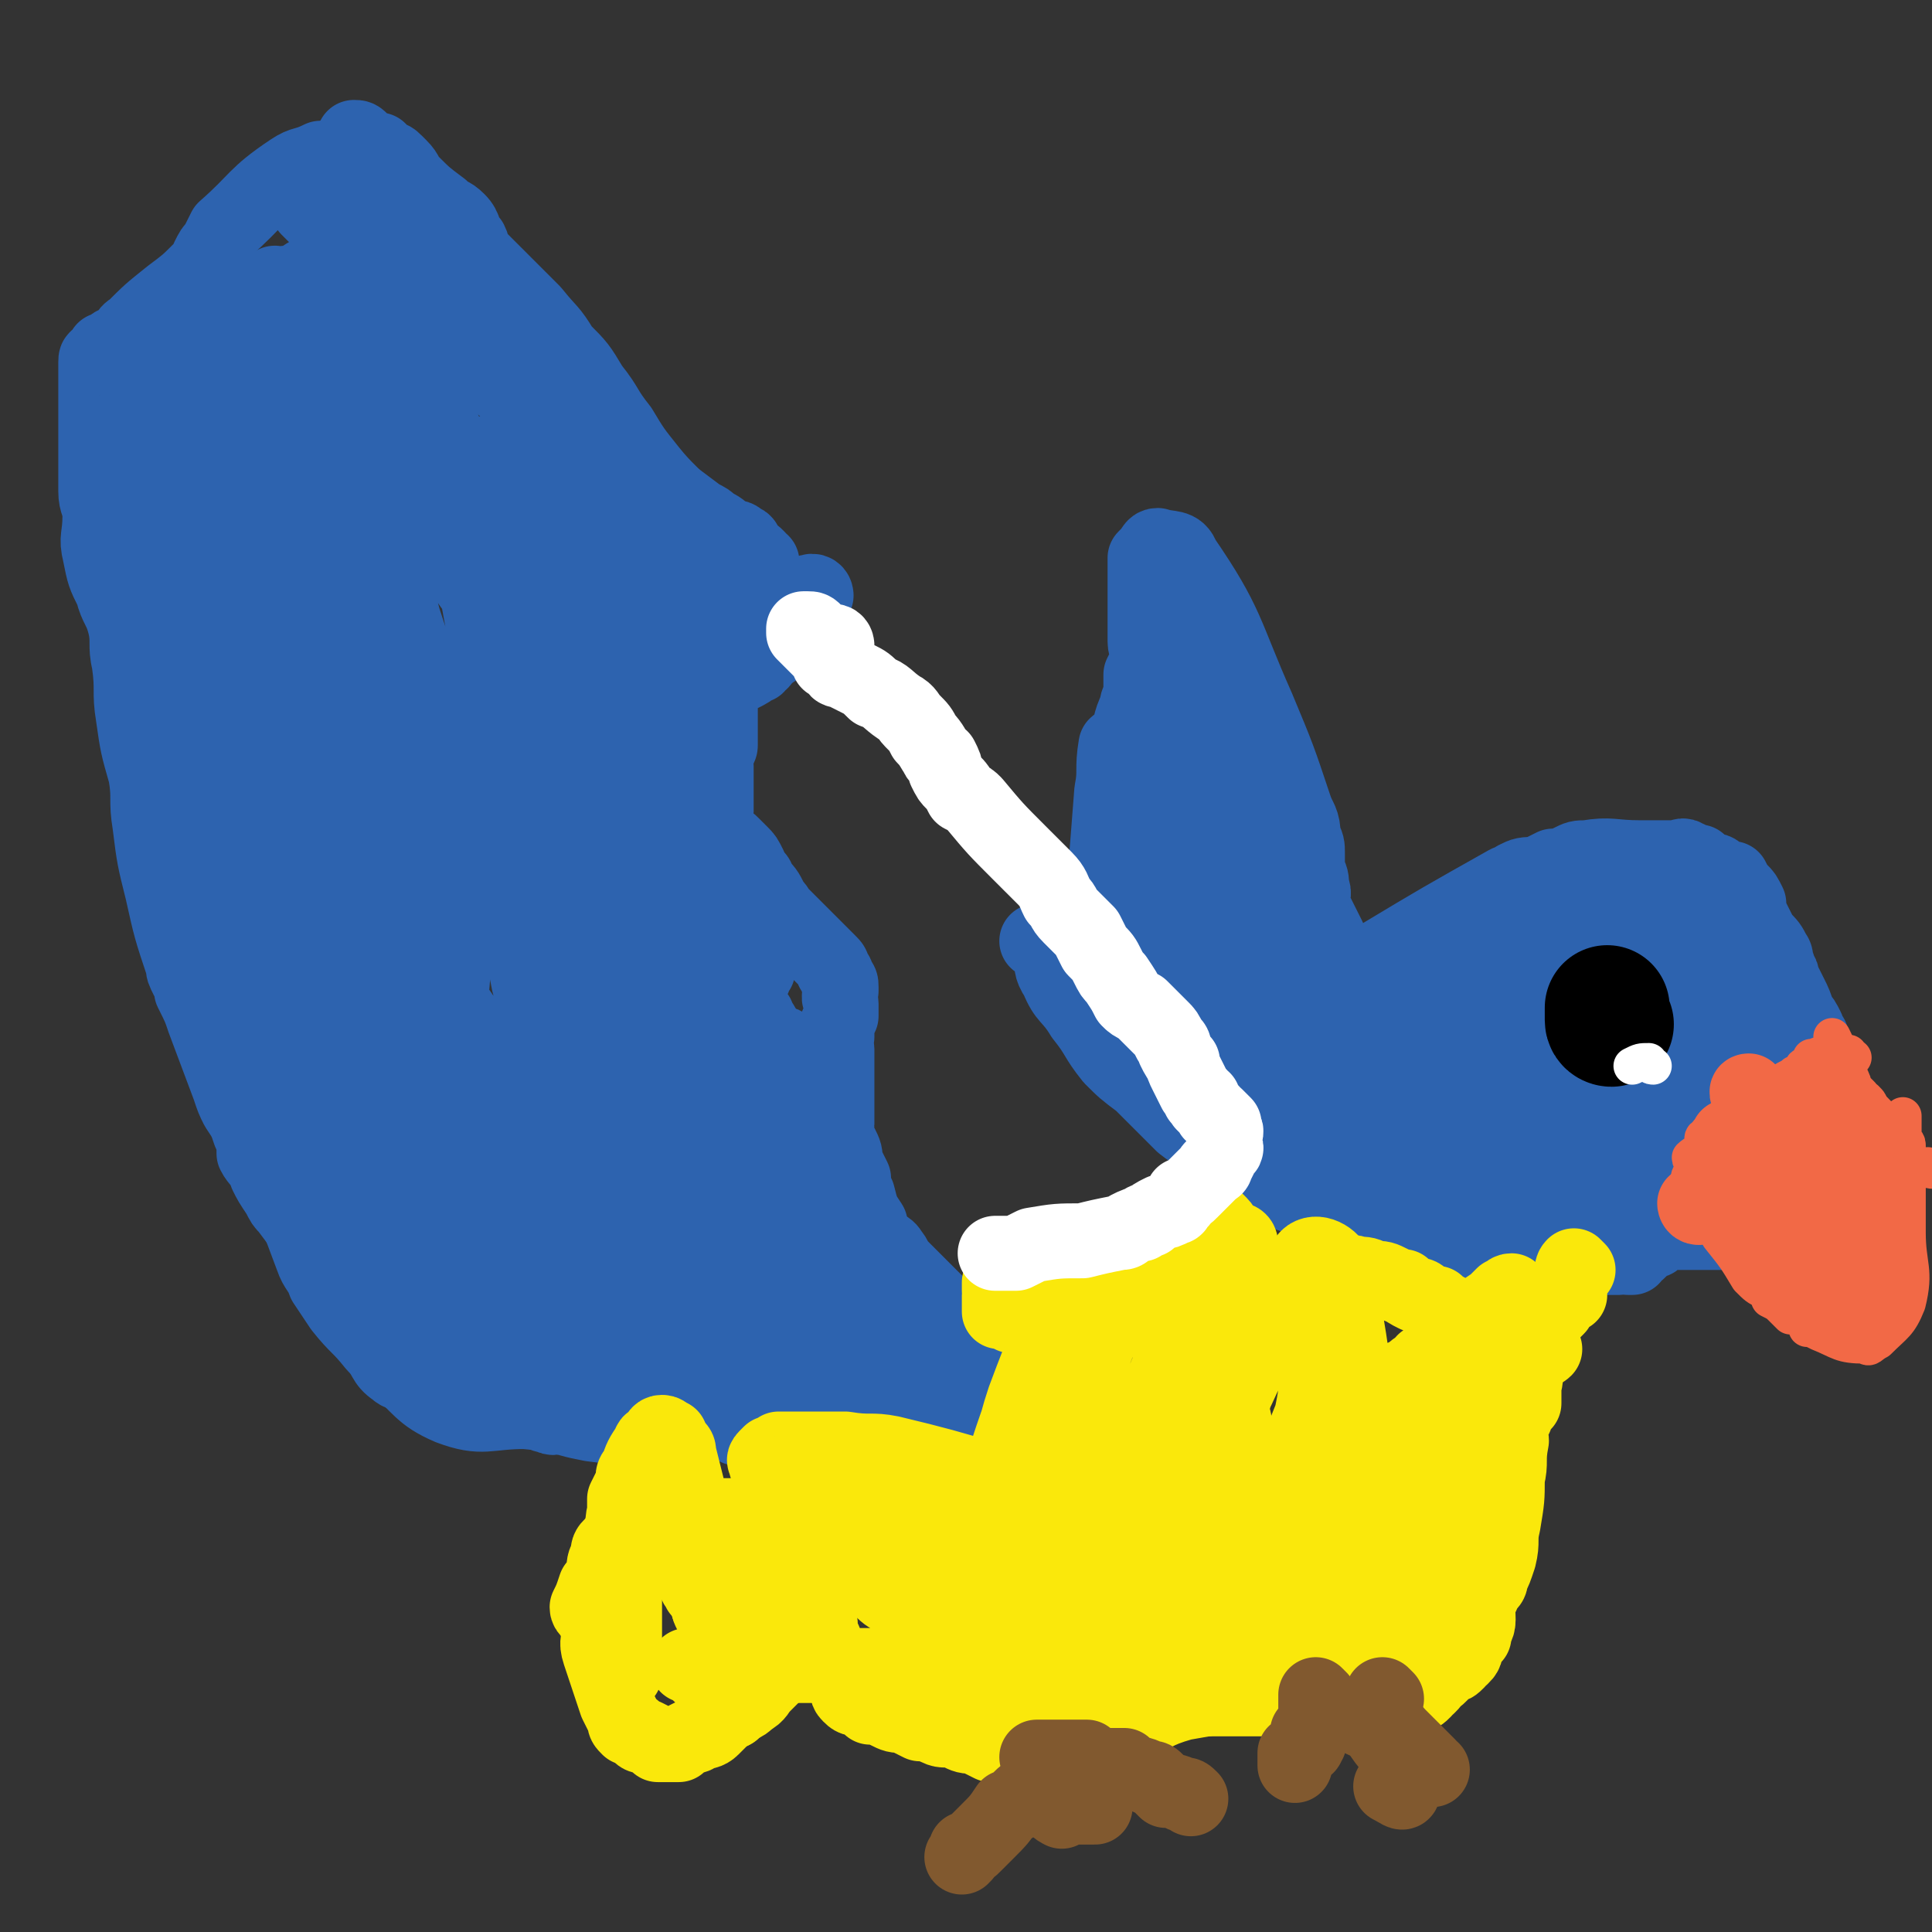 <svg viewBox='0 0 464 464' version='1.1' xmlns='http://www.w3.org/2000/svg' xmlns:xlink='http://www.w3.org/1999/xlink'><rect x="0" y="0" width="464" height="464" fill="#333333" stroke="none"/><g fill='none' stroke='#2D63AF' stroke-width='18' stroke-linecap='round' stroke-linejoin='round'><path d='M196,143c0,0 0,-1 -1,-1 -1,0 -1,1 -2,1 0,0 0,0 -1,0 -1,0 -1,0 -2,0 0,0 0,0 -1,0 -1,0 -1,0 -1,0 -1,0 -1,0 -2,0 0,0 -1,-1 -1,-1 -1,0 -1,-1 -1,-1 -2,-1 -2,-1 -3,-2 -2,0 -2,0 -3,-1 -2,-2 -2,-2 -4,-4 -5,-5 -4,-6 -9,-11 -4,-5 -5,-5 -9,-10 -4,-5 -4,-5 -7,-10 -4,-5 -3,-5 -7,-10 -3,-5 -3,-5 -7,-9 -3,-5 -3,-4 -7,-9 -3,-3 -3,-3 -7,-7 -3,-3 -3,-3 -6,-6 -2,-2 -1,-2 -2,-4 -2,-2 -1,-3 -3,-5 -2,-2 -2,-1 -4,-3 -4,-3 -4,-3 -7,-6 -2,-2 -1,-2 -3,-4 0,0 0,0 -1,-1 -1,-1 -1,-1 -3,-1 0,-1 0,-1 -1,-2 -1,0 -2,0 -3,-1 -1,0 -1,-1 -1,-1 -1,-1 -1,-1 -2,-1 '/><path d='M238,336c0,0 -1,-1 -1,-1 0,0 1,-1 0,-1 0,0 -1,0 -2,0 -1,1 -1,1 -2,2 -1,0 -1,0 -3,0 -3,1 -3,1 -6,1 -4,1 -4,0 -8,0 -2,0 -2,0 -5,0 -6,0 -6,0 -12,0 -6,1 -6,1 -12,1 -5,1 -5,0 -10,0 -4,0 -4,0 -9,0 -2,1 -2,1 -4,1 -3,1 -3,0 -6,0 -2,1 -2,0 -3,0 -2,0 -2,0 -4,0 -1,1 -1,1 -2,1 -1,1 -1,0 -2,0 -1,1 -1,0 -2,0 -1,0 -1,0 -3,0 -1,0 -1,0 -2,0 -2,0 -2,0 -3,0 -1,0 -1,0 -2,0 -2,0 -2,1 -3,0 -1,0 -1,0 -3,-1 -1,0 -1,0 -2,-1 -1,-1 -1,-1 -3,-1 -1,-1 -1,-1 -2,-1 -2,-1 -2,-1 -3,-2 -1,0 -1,0 -2,-1 -2,-1 -2,-1 -3,-1 -1,-1 -1,-1 -3,-2 -1,0 -1,0 -2,-1 -4,-2 -4,-2 -8,-4 -2,-1 -2,-1 -4,-1 -1,-1 -1,-1 -3,-2 0,0 0,0 -1,-1 -1,-1 -1,-1 -2,-1 -1,-1 0,-1 -1,-1 -1,-1 -2,-1 -3,-2 0,0 0,0 -1,-1 0,-1 -1,-1 -1,-1 -1,-2 -1,-2 -1,-3 -1,-1 -1,-1 -2,-3 0,-1 0,-1 -1,-2 -1,-1 0,-2 -1,-3 -1,-1 -2,-1 -3,-2 -2,-2 -1,-3 -3,-5 -2,-3 -2,-3 -5,-7 -1,-1 -1,-1 -2,-3 -2,-3 -2,-3 -3,-5 -1,-3 -2,-3 -3,-5 0,-3 0,-3 -1,-5 -1,-3 -1,-3 -3,-6 -1,-2 -1,-2 -2,-5 -3,-8 -3,-8 -6,-16 -1,-3 -1,-3 -3,-7 0,-2 0,-2 -1,-3 -1,-2 -1,-2 -1,-3 -3,-9 -3,-9 -5,-18 -2,-8 -2,-8 -3,-16 -1,-6 0,-6 -1,-12 -2,-7 -2,-7 -3,-14 -1,-6 0,-6 -1,-13 -1,-4 0,-5 -1,-9 -1,-4 -2,-4 -3,-8 -2,-4 -2,-4 -3,-9 -1,-4 0,-4 0,-9 0,-3 -1,-3 -1,-6 0,-3 0,-3 0,-7 0,-3 0,-3 0,-6 0,-2 0,-2 0,-3 0,-3 0,-3 0,-5 0,-3 0,-3 0,-5 0,-2 0,-2 0,-3 0,-1 0,-1 0,-2 0,-1 0,-1 1,-1 1,-1 1,-1 1,-2 1,0 1,0 2,-1 1,-1 1,0 2,-1 2,-1 1,-2 3,-3 4,-4 4,-4 9,-8 4,-3 4,-3 7,-6 1,-1 1,-1 1,-1 1,-1 1,-1 1,-2 1,-2 1,-2 2,-3 1,-2 1,-2 2,-4 8,-7 7,-8 16,-14 3,-2 3,-1 7,-3 2,0 2,0 4,-1 2,-1 2,-1 5,-1 '/><path d='M316,285c0,0 -1,-1 -1,-1 -1,-1 -2,-1 -3,-1 -1,-2 -1,-2 -2,-3 0,0 0,0 0,-1 0,-1 0,-1 -1,-2 0,-1 0,-1 0,-2 0,-1 0,-1 0,-3 1,-1 1,-1 1,-2 1,-2 1,-2 2,-4 0,-2 0,-2 1,-5 2,-2 2,-2 3,-5 3,-5 3,-5 6,-11 1,-1 1,-2 1,-3 1,-2 2,-2 3,-4 1,-2 1,-2 3,-4 1,-2 0,-3 2,-4 15,-9 15,-9 31,-18 1,0 1,0 2,-1 2,-1 2,-1 5,-1 2,-1 2,-1 4,-2 2,0 2,0 4,-1 2,-1 2,-1 4,-1 6,-1 6,0 13,0 1,0 1,0 3,0 3,0 3,0 5,0 2,0 2,-1 3,0 1,0 1,1 3,1 1,1 1,1 2,2 2,0 2,0 3,1 1,1 2,1 3,1 1,2 1,2 2,3 1,1 1,1 2,3 0,2 0,2 1,4 1,2 1,2 2,4 2,2 2,2 3,4 1,1 0,2 1,3 0,2 1,1 1,3 1,2 1,2 2,4 1,2 1,2 2,5 1,1 1,1 2,3 0,1 0,1 1,2 1,4 2,4 3,8 2,4 1,4 3,8 0,1 0,1 1,2 0,1 0,1 0,3 0,0 0,0 0,1 2,2 2,2 4,5 1,1 0,1 1,2 0,1 0,1 0,1 0,2 0,2 0,4 0,2 0,2 0,4 0,0 1,0 1,0 0,1 0,1 0,2 0,0 0,0 0,1 0,1 0,1 0,1 0,0 0,0 0,1 0,0 0,0 0,1 0,0 0,0 -1,1 -2,1 -2,1 -4,2 -1,0 -1,0 -2,0 -1,0 -1,0 -1,0 -1,0 -1,0 -2,0 -2,0 -2,0 -3,0 -1,0 -1,0 -3,0 -1,0 -1,0 -2,0 -1,0 -1,0 -3,0 -2,0 -2,0 -4,0 -2,0 -2,0 -3,0 -2,0 -2,0 -5,0 -1,0 -1,0 -2,0 -2,0 -2,0 -3,0 -1,0 -1,0 -2,0 0,0 0,0 -1,0 -2,0 -2,0 -4,0 0,0 0,0 0,0 -1,0 -1,-1 -2,0 -2,0 -2,0 -3,1 -1,0 0,1 -1,1 -1,0 -1,-1 -1,0 -1,0 -1,1 -2,2 -1,1 -1,1 -2,1 0,1 0,1 0,1 -1,0 -1,0 -1,0 -1,-1 -1,0 -2,0 -1,0 -1,0 -2,0 0,0 0,0 0,0 -1,0 -1,0 -2,0 0,0 0,0 -1,0 -1,0 -1,0 -1,0 -1,0 -1,0 -2,0 -2,0 -2,0 -3,0 -1,0 -1,0 -2,0 -2,0 -2,0 -3,0 -1,0 -1,0 -3,0 -1,0 -1,0 -2,0 -2,0 -2,0 -3,0 -2,0 -2,0 -4,0 -2,-1 -2,-1 -4,-1 -2,-1 -2,-1 -4,-2 -2,0 -2,0 -4,-1 -2,-1 -2,-1 -4,-1 -1,-1 -2,0 -3,0 -2,0 -2,0 -4,0 -2,-1 -2,-1 -4,-2 -2,-1 -2,-1 -3,-2 -1,0 -1,0 -3,-1 -1,-1 -1,-1 -2,-1 -1,-1 -1,-1 -3,-1 -1,-1 -1,-1 -2,-2 -2,-1 -2,-1 -3,-2 -1,-1 -1,-1 -2,-1 0,-1 0,-1 0,-1 0,-1 0,0 0,0 '/><path d='M343,255c0,0 -1,-1 -1,-1 0,0 -1,0 -1,1 0,2 0,2 0,4 0,2 1,2 1,3 1,1 2,1 3,3 1,1 0,1 1,1 1,1 1,1 1,2 3,3 2,3 5,6 3,2 3,3 7,4 2,1 2,-1 4,-1 1,-1 1,0 2,0 0,0 0,0 1,0 1,-1 1,-1 1,-1 1,-1 1,-1 2,-2 0,0 1,-1 1,-1 -1,0 -1,0 -2,1 0,0 -1,0 -1,0 -1,-1 -1,-1 -1,-2 -1,-1 -2,-1 -3,-1 0,-1 0,-1 -1,-2 -1,0 -1,0 -3,-1 -2,-1 -2,-2 -5,-3 -1,0 -1,1 -3,1 -1,0 -1,0 -3,0 -1,0 -1,0 -3,0 -1,0 -1,-1 -2,0 -2,0 -2,0 -3,1 -1,1 -1,1 -2,1 0,1 1,1 0,2 0,1 0,1 -1,2 -1,1 -1,1 -2,2 0,0 0,0 -1,1 -1,0 -1,0 -1,1 -1,1 -1,1 -2,2 0,0 -1,0 -1,0 -1,-1 0,-1 -1,-2 0,0 0,0 -1,0 '/><path d='M187,154c0,0 -1,-1 -1,-1 0,0 1,1 1,1 -1,1 -1,2 -1,2 -1,1 -1,0 -2,1 0,0 0,0 -1,1 0,1 0,1 -1,1 0,1 0,1 -1,1 -1,1 -1,1 -3,2 0,0 0,0 -1,0 -1,1 -1,1 -2,2 0,0 0,0 -1,1 -1,1 -1,1 -1,2 -1,1 0,1 0,3 0,5 0,5 0,9 0,1 -1,0 -1,1 -1,2 0,2 0,4 0,2 0,2 0,4 0,2 0,2 0,4 0,1 0,1 0,3 0,1 -1,1 0,2 0,2 0,1 1,3 1,1 1,1 1,2 1,0 1,0 2,1 0,0 0,0 1,1 1,1 1,1 1,1 1,1 1,1 2,3 0,1 0,1 1,2 1,1 1,1 1,2 2,2 2,2 3,4 1,2 1,1 2,3 1,1 1,1 1,1 1,1 1,1 2,2 0,0 0,0 1,1 1,1 1,1 1,1 3,3 3,3 6,6 0,0 0,0 1,1 1,1 1,1 1,2 1,1 1,1 1,2 1,1 1,1 1,2 0,0 0,0 0,1 -1,2 0,2 0,3 0,1 0,1 0,2 0,1 0,1 0,1 -1,2 -1,2 -1,3 0,1 0,1 0,2 -1,2 0,2 0,3 0,2 0,2 0,3 0,2 0,2 0,3 0,2 0,2 0,4 0,2 0,2 0,4 0,2 0,2 0,4 0,1 -1,2 0,3 0,1 0,1 1,2 1,2 1,2 1,4 1,2 1,2 2,4 0,2 0,2 1,4 1,4 1,4 3,7 0,3 1,3 2,4 1,2 2,1 3,3 1,1 1,2 2,3 2,2 2,2 3,3 4,4 4,4 8,8 2,2 2,2 5,4 2,1 2,1 4,3 1,1 1,1 2,2 2,2 2,2 4,3 1,2 1,2 3,3 '/><path d='M354,249c0,0 -1,-1 -1,-1 -1,0 -1,1 -1,1 -1,-1 -1,-2 -1,-2 0,0 0,0 -1,1 0,0 0,0 -1,0 -1,0 -1,-1 -1,0 0,0 0,0 0,1 0,1 -1,1 -1,2 0,1 1,1 2,2 1,4 0,4 1,7 2,5 2,5 4,10 1,2 2,2 4,4 1,1 0,2 1,3 5,4 6,4 11,7 1,1 1,1 2,2 1,0 1,1 2,1 1,-1 1,-1 2,-2 0,0 1,0 1,-1 0,-1 0,-1 -1,-2 0,-2 0,-2 -1,-3 -1,-1 0,-1 -1,-2 -2,-2 -2,-2 -3,-3 -2,-1 -2,-1 -3,-3 -1,-1 -1,-1 -3,-2 -1,-1 -1,-1 -3,-2 -2,-1 -2,-1 -4,-1 -2,-1 -2,-1 -4,-2 -1,0 -1,-1 -3,-1 -2,-1 -2,-1 -4,-1 0,-1 0,-1 -1,-1 -1,0 -1,1 -2,1 -1,1 -1,1 -3,1 0,1 0,1 -1,2 -1,0 -1,0 -1,1 -1,1 -1,1 -2,1 0,2 0,2 -1,3 -1,1 -1,1 -1,2 0,2 0,2 0,3 0,2 0,2 1,3 4,3 4,4 8,7 5,2 5,1 10,2 5,1 5,1 10,2 6,0 6,0 12,1 5,0 5,0 10,1 3,0 3,0 7,0 4,-1 4,-2 8,-3 2,-1 2,0 5,-1 1,-1 1,-1 3,-1 1,-1 1,-1 1,-2 1,0 1,0 2,-1 2,-1 2,-1 3,-1 1,-1 1,-1 3,-2 1,0 1,0 2,-1 0,0 0,1 0,1 0,0 -1,-1 -1,0 -4,0 -4,0 -7,1 -6,0 -6,0 -11,1 -7,0 -7,1 -13,1 -6,0 -6,0 -12,0 -5,-1 -5,0 -9,0 -4,0 -4,0 -8,0 -3,0 -3,0 -5,0 -3,0 -3,0 -7,0 0,0 0,0 0,0 3,-1 3,-2 6,-3 4,-1 4,0 8,-1 5,-1 5,-1 9,-1 6,-1 6,0 12,0 6,-1 6,0 12,0 5,-1 5,-1 11,-1 4,0 4,0 8,0 5,-1 5,0 9,0 2,0 2,0 4,0 3,0 3,0 7,0 0,0 0,0 1,0 1,0 4,0 3,0 0,0 -3,0 -6,0 -4,0 -4,0 -7,0 -5,0 -5,0 -10,0 -6,0 -6,0 -12,0 -6,0 -6,0 -12,0 -6,-1 -7,0 -12,-2 -5,-1 -4,-3 -8,-5 -7,-4 -8,-2 -15,-6 -3,-1 -3,-2 -6,-5 -1,0 0,-1 -1,-2 0,0 0,0 0,-1 -1,-1 -1,-1 -2,-1 0,-1 0,-1 0,-2 0,0 0,-1 0,-1 1,-1 1,-1 1,-2 1,0 1,-1 2,-1 0,0 0,1 1,1 1,0 1,0 2,0 2,0 2,0 3,0 1,0 1,0 3,0 1,0 1,-1 3,0 4,0 4,0 8,0 1,0 1,0 2,1 1,0 2,0 3,1 0,0 0,1 1,1 0,1 0,1 1,1 1,1 1,1 1,2 0,0 -1,0 -1,1 -1,1 -1,1 -2,2 -4,3 -4,3 -8,5 -5,2 -5,2 -11,4 -3,1 -3,2 -7,2 -8,2 -8,1 -17,2 0,0 0,0 -1,0 -1,-1 -1,-1 -1,-2 -1,-1 -1,-1 -2,-1 0,-1 0,-1 -1,-2 -1,0 -1,0 -1,-1 0,-1 0,-2 0,-3 1,-2 1,-2 2,-3 0,-2 0,-2 1,-4 1,-2 0,-2 1,-5 1,-2 1,-2 2,-4 1,-2 1,-2 2,-4 2,-2 2,-3 3,-5 1,-2 1,-2 2,-4 2,-2 2,-2 3,-4 1,-1 1,-1 3,-3 1,-1 1,-2 2,-3 2,-1 2,0 4,-1 2,0 2,0 4,-1 2,-1 2,-1 4,-1 2,-1 2,-2 4,-2 2,0 2,1 4,1 2,1 3,1 4,2 7,4 11,2 13,8 2,7 1,10 -3,17 -5,8 -7,7 -15,14 -4,3 -4,3 -8,5 -2,1 -1,2 -3,3 -2,1 -2,1 -4,1 -2,1 -2,1 -4,2 -2,0 -2,0 -4,1 -2,1 -2,1 -4,1 -2,1 -2,1 -4,2 -1,0 -1,1 -2,1 -2,0 -2,-1 -3,-2 -1,-1 -1,-1 -2,-1 0,-1 0,-1 -1,-2 -1,-1 -1,-1 -1,-3 -1,-3 -1,-3 0,-7 0,-2 0,-2 1,-4 1,-2 1,-2 2,-3 2,-2 2,-2 4,-4 4,-4 4,-4 9,-8 5,-3 5,-3 11,-5 3,-2 3,-2 7,-2 2,-1 2,0 5,0 3,-1 3,-1 6,-1 2,0 2,0 3,1 2,0 2,0 3,1 1,1 1,1 3,1 1,1 1,1 2,2 6,7 6,7 12,15 1,1 1,1 2,3 3,4 3,4 6,8 1,2 1,1 2,3 0,1 1,1 1,2 0,1 0,2 -1,2 0,0 0,-1 -1,-2 -5,-2 -5,-2 -10,-4 -4,-3 -4,-2 -9,-5 -3,-3 -2,-3 -5,-6 -2,-1 -2,-1 -4,-3 -1,0 -1,0 -2,-1 -2,-1 -2,-1 -3,-3 -1,-1 0,-1 -1,-2 -1,-1 -1,-1 -1,-1 -1,0 -1,0 -1,0 0,-1 0,-2 0,-2 2,-1 3,-1 5,0 5,0 5,1 9,3 7,2 8,2 14,5 6,3 5,4 10,8 5,3 5,3 10,5 4,3 4,3 8,6 4,2 4,2 8,4 5,3 8,4 10,5 1,0 -2,-1 -4,-2 -5,-4 -4,-4 -9,-8 -3,-2 -3,-2 -6,-5 -4,-3 -4,-3 -8,-7 -4,-3 -3,-4 -7,-8 -1,-1 -1,-1 -3,-2 -1,-2 -2,-1 -3,-3 -1,-2 0,-2 -1,-4 -1,-1 -1,-1 -1,-2 -1,-1 -1,-1 -2,-1 0,-1 0,-1 0,-1 0,-1 1,-2 1,-2 1,0 1,2 2,2 5,3 5,2 10,5 6,4 6,4 11,8 3,3 2,3 6,6 2,2 2,1 5,3 2,2 2,2 4,4 0,1 0,0 1,1 0,1 0,2 1,3 0,1 0,1 1,2 0,0 0,0 0,0 0,-2 1,-2 0,-3 -2,-4 -3,-3 -6,-6 -3,-4 -2,-4 -5,-8 -4,-6 -5,-5 -9,-11 -4,-4 -4,-4 -8,-8 -2,-2 -2,-2 -4,-4 -1,-2 -1,-3 -3,-5 -1,-2 -1,-2 -3,-3 -1,-1 0,-2 -1,-3 -1,-1 -1,0 -1,-1 -1,0 -1,-1 -1,-1 0,0 0,1 1,2 1,0 1,0 2,1 3,4 2,4 5,9 4,4 4,4 8,9 4,6 4,6 8,11 2,3 2,4 5,7 1,2 2,2 4,4 2,1 2,1 3,2 0,1 0,1 1,2 0,1 0,1 1,1 0,1 0,1 1,1 0,0 0,1 0,1 0,-1 -1,-1 -2,-2 -3,-3 -4,-3 -7,-6 -4,-5 -3,-5 -8,-10 -5,-4 -5,-4 -10,-8 -3,-2 -3,-2 -5,-5 -2,-2 -2,-2 -4,-4 -1,-1 -1,-1 -3,-2 0,-1 0,-1 -1,-1 -1,-1 0,-2 -1,-2 -1,0 -2,0 -2,1 1,2 2,3 5,5 3,4 3,4 7,7 3,4 3,4 7,8 3,4 3,4 7,7 2,3 2,3 5,4 3,2 3,3 6,4 2,1 2,0 4,1 0,0 0,1 1,1 0,1 1,1 1,1 0,0 0,0 -1,0 0,-1 -1,-1 -1,-1 -2,-4 -1,-5 -4,-8 -12,-13 -13,-13 -25,-26 -1,-1 -1,-1 -2,-1 -1,-2 -1,-2 -3,-3 0,-1 0,-1 -1,-2 0,-1 0,-1 0,-1 -1,-1 -1,-1 -1,-1 -1,-1 -1,-1 -2,-1 0,0 0,0 -1,1 -1,0 -1,0 -1,1 -1,1 -2,1 -2,2 0,2 1,2 1,3 1,2 1,2 2,4 4,8 4,7 8,15 2,3 2,3 5,5 1,1 1,0 2,1 3,2 3,3 6,4 5,3 5,3 11,5 '/><path d='M378,218c0,0 -1,-1 -1,-1 0,1 1,2 2,5 1,2 1,2 2,4 2,2 1,3 3,5 2,2 2,2 4,4 8,6 7,7 15,13 4,3 5,2 9,4 '/><path d='M399,215c-1,0 -1,-1 -1,-1 -1,0 -1,1 -1,1 -1,0 -2,0 -3,0 0,0 1,-1 1,0 1,0 1,1 2,2 1,2 1,2 3,3 11,12 12,12 23,24 2,1 2,1 3,3 '/><path d='M269,225c0,0 -1,-1 -1,-1 0,0 0,1 0,2 1,1 0,1 0,3 0,0 1,0 0,0 -1,1 -1,1 -2,1 0,0 0,0 -1,0 0,-1 0,-1 -1,-1 0,-1 0,-1 0,-2 0,-1 0,-1 0,-2 0,-1 0,-1 0,-2 0,-2 0,-2 0,-4 1,-2 1,-2 1,-4 1,-12 1,-12 2,-25 1,-5 0,-5 1,-11 1,-1 2,0 2,-1 2,-4 1,-4 3,-8 0,-2 1,-2 1,-4 0,-2 0,-2 0,-4 1,-2 1,-2 2,-4 0,-2 -1,-2 -1,-4 0,-2 0,-2 0,-4 0,-2 0,-2 0,-4 0,-1 0,-1 0,-2 0,-2 0,-2 0,-3 0,-1 0,-1 0,-3 0,-1 0,-1 0,-2 0,-1 0,-1 0,-2 1,-1 1,-1 1,-1 1,-1 1,-2 2,-2 3,1 5,0 6,3 11,16 10,18 18,36 5,12 5,12 9,24 1,3 2,3 2,7 1,2 1,2 1,4 0,2 0,2 0,4 1,2 1,2 1,4 1,2 0,2 0,4 1,2 1,2 2,4 1,2 1,2 2,4 0,2 0,2 1,4 0,2 0,2 0,4 1,2 1,2 1,4 1,1 0,1 0,2 0,2 1,2 1,3 1,1 1,1 1,3 1,1 1,1 2,2 0,2 0,2 1,3 1,1 1,1 1,2 1,2 1,2 2,4 0,2 0,2 0,4 0,3 1,3 1,7 0,1 0,1 0,1 1,1 1,1 1,2 '/><path d='M316,289c0,0 -1,0 -1,-1 0,0 0,0 0,-1 0,0 1,0 0,-1 -1,0 -1,1 -2,1 -1,0 -1,0 -3,0 0,-1 0,-1 0,-1 -1,-1 -1,-1 -2,-1 -1,-1 -1,0 -2,0 -2,-1 -2,-1 -3,-2 -2,-1 -2,-1 -3,-1 -2,-1 -3,-1 -4,-2 -3,-1 -2,-1 -4,-3 -4,-4 -4,-4 -8,-7 -5,-5 -5,-5 -10,-10 -4,-3 -4,-3 -7,-6 -4,-5 -3,-5 -7,-10 -3,-5 -4,-4 -6,-9 -2,-3 -1,-3 -2,-6 -1,-2 -1,-1 -2,-3 0,0 0,0 -1,0 '/><path d='M291,199c0,0 -1,-1 -1,-1 -1,0 -1,1 -2,1 -1,0 -1,0 -2,0 0,0 0,0 -1,0 0,0 0,-1 -1,0 0,0 0,0 -1,1 -1,2 -1,2 -1,5 -1,12 -1,12 -2,24 0,4 0,4 0,9 0,1 0,2 0,2 0,0 0,-2 0,-4 0,-3 0,-3 0,-6 0,-3 0,-3 0,-6 0,-4 0,-4 0,-8 0,-5 0,-5 0,-10 1,-1 1,-1 1,-3 1,-3 0,-3 0,-6 0,-2 0,-2 0,-4 0,-1 1,-1 1,-2 0,-1 0,-1 0,-1 0,-1 1,-1 0,-1 0,0 0,-1 -1,0 0,0 -1,0 -1,1 -1,3 -1,3 -1,6 -1,6 -1,6 -2,12 0,6 0,6 0,12 0,4 1,4 0,9 0,11 -2,12 -1,22 1,2 2,1 4,2 1,0 1,0 2,0 1,0 1,0 2,0 0,-1 0,-1 1,-2 0,-1 1,0 1,-1 1,-1 1,-1 1,-3 1,-4 0,-4 0,-8 0,-1 1,-1 1,-1 1,-2 0,-2 0,-4 0,-2 0,-2 0,-4 0,-2 0,-2 0,-4 0,-2 1,-2 0,-4 0,-2 0,-2 -1,-4 0,-2 0,-2 -1,-4 -1,-1 -1,-1 -1,-3 -1,-1 -1,-1 -2,-3 0,0 0,0 -1,-1 -1,0 -1,0 -1,-1 -1,0 -1,0 -1,-1 0,0 -1,-1 -1,-1 0,1 0,2 0,3 0,3 0,3 0,6 1,5 1,5 3,10 2,6 3,6 6,12 2,5 2,6 4,11 4,9 4,9 9,16 2,3 2,2 4,4 0,1 0,1 1,1 0,0 0,-1 1,-2 0,-3 0,-3 0,-6 1,-5 1,-5 0,-9 0,-7 0,-7 -1,-14 -1,-5 -1,-5 -2,-10 -1,-6 -1,-6 -2,-12 0,-3 0,-3 -1,-7 -1,-3 -1,-3 -1,-6 -1,-3 0,-3 0,-6 -1,-1 -1,-1 -1,-3 0,0 0,0 0,-1 0,0 0,-1 0,-1 0,0 0,0 0,1 0,1 0,1 0,3 0,5 0,5 0,10 1,7 1,7 1,13 1,7 1,7 2,14 1,6 1,6 2,11 1,5 1,5 2,9 1,2 1,2 1,4 0,1 0,0 -1,1 0,0 0,0 0,0 0,1 0,1 0,1 0,0 0,0 0,0 0,-3 0,-3 0,-6 0,-7 1,-7 0,-13 0,-6 0,-6 -1,-13 -3,-15 -4,-15 -8,-31 -1,-4 -1,-4 -3,-9 0,-2 0,-2 -1,-4 -1,-3 -1,-3 -2,-5 -1,-4 -2,-4 -3,-7 0,-2 1,-2 0,-4 0,-1 -1,-2 -1,-1 0,7 1,8 0,17 0,16 -1,16 -1,32 0,6 1,6 2,13 0,4 0,4 1,9 0,3 0,4 1,6 0,1 0,-1 1,-1 0,1 0,2 1,4 0,1 0,1 0,1 0,1 0,1 0,1 0,-2 0,-3 0,-6 0,-17 1,-17 0,-34 0,-11 0,-11 -1,-21 0,-3 -1,-3 -1,-7 -1,-4 -1,-4 -1,-8 -1,-3 -1,-3 -2,-6 0,-2 1,-2 0,-4 0,-2 0,-2 -1,-4 0,-1 0,-1 -1,-2 0,-1 0,-1 0,-2 0,0 0,0 0,-1 '/><path d='M70,124c0,0 -1,-1 -1,-1 0,2 1,3 1,6 0,6 0,6 0,12 0,9 0,9 0,18 0,8 0,8 1,15 1,10 1,10 3,21 1,8 0,9 2,17 2,5 4,4 6,9 2,4 0,5 2,9 2,7 3,7 6,14 1,5 0,5 2,10 0,2 1,1 2,3 2,5 4,14 5,11 1,-11 -1,-20 -2,-39 -1,-15 -1,-15 -3,-30 -2,-15 -2,-15 -4,-30 -1,-4 -2,-4 -3,-8 -2,-8 -2,-8 -4,-16 -1,-4 0,-4 -2,-8 -1,-3 -2,-3 -3,-5 -2,-4 -2,-4 -3,-9 -1,-3 0,-4 -1,-7 -1,0 -1,0 -2,0 0,0 0,0 -1,0 -1,0 -1,0 -1,0 -1,0 -1,0 -2,0 0,0 0,0 0,0 -1,3 -2,3 -2,7 0,14 1,14 1,28 0,14 -1,14 0,29 0,9 -1,10 1,19 2,8 3,8 7,16 3,7 3,7 7,14 0,1 0,1 1,2 2,4 2,5 4,8 2,4 3,3 5,7 1,1 1,2 2,3 1,1 2,0 3,0 0,-1 0,-1 0,-2 0,-5 0,-5 0,-10 -1,-14 0,-14 -2,-27 -1,-8 -2,-8 -5,-17 -7,-22 -7,-22 -15,-44 -4,-8 -3,-9 -8,-17 -2,-3 -3,-2 -4,-5 -2,-2 -1,-3 -2,-5 -1,-2 -2,-2 -4,-3 -1,0 -1,0 -2,0 0,0 -1,-1 -1,0 0,1 1,1 1,3 0,13 -1,13 0,26 1,14 1,14 3,29 2,10 3,10 6,20 2,10 2,10 5,19 2,8 3,8 5,16 2,4 2,4 3,8 0,1 0,1 0,2 2,4 3,4 4,7 1,2 0,2 1,4 0,0 1,2 1,1 1,-3 0,-4 0,-8 -2,-16 -2,-16 -5,-31 -3,-15 -3,-15 -7,-30 -1,-4 -1,-4 -2,-8 -3,-6 -3,-6 -5,-13 -2,-8 -1,-9 -4,-17 -2,-5 -3,-5 -5,-10 -2,-4 -1,-4 -4,-7 -1,-2 -1,-1 -3,-2 -1,-1 -1,-1 -2,-1 -1,0 -1,-1 -2,0 -1,0 -1,0 -2,1 0,12 0,12 0,24 0,17 0,17 0,34 0,10 -1,10 0,20 1,11 1,12 4,22 1,7 2,7 5,13 2,4 3,4 4,8 0,3 -1,3 -1,5 2,5 3,4 5,9 2,3 1,4 3,6 1,1 2,0 3,1 2,0 3,0 3,0 1,-1 0,-2 0,-4 0,-7 0,-8 0,-15 0,-23 0,-23 1,-46 0,-19 0,-19 0,-37 0,-9 0,-9 0,-17 0,-5 0,-5 -1,-10 -1,-4 -2,-4 -2,-7 -1,-6 1,-6 0,-11 -1,-4 -2,-4 -3,-9 -1,-2 -1,-2 -2,-5 0,-1 1,-2 0,-3 -1,-1 -2,-1 -3,-1 -1,0 -1,1 -2,1 0,0 -1,-1 -1,0 0,3 0,3 1,6 9,57 6,57 18,113 3,14 5,13 12,26 2,6 3,6 6,11 3,4 3,4 5,8 2,2 2,1 3,3 2,2 1,2 3,4 1,1 1,1 3,1 0,0 0,0 0,0 0,-6 1,-6 0,-11 -4,-12 -4,-12 -9,-24 -6,-14 -6,-14 -12,-28 -5,-9 -7,-9 -11,-18 -2,-6 0,-7 -3,-12 -3,-7 -5,-6 -9,-12 0,0 1,0 1,-1 -1,-2 -2,-2 -3,-5 0,-1 0,-1 0,-2 -1,-1 -2,-1 -2,-1 0,3 1,4 1,8 0,9 0,9 0,17 0,13 -1,13 0,26 1,16 1,16 3,31 1,10 1,10 3,20 2,10 2,10 4,20 3,8 3,8 6,16 1,3 2,3 3,6 2,3 2,3 4,6 4,5 4,4 8,9 3,3 2,4 5,6 1,1 2,1 3,1 2,0 3,0 4,-1 2,-1 3,-2 3,-4 3,-16 2,-16 3,-32 1,-22 0,-22 0,-43 0,-4 0,-4 0,-8 1,-9 1,-10 1,-19 0,-2 -1,-2 -2,-4 -2,-6 -1,-6 -4,-11 -2,-5 -1,-5 -4,-9 -1,-2 -1,-2 -2,-3 -1,-1 -2,-1 -3,-2 -2,0 -2,0 -3,-1 -1,0 -1,0 -2,0 -1,0 -1,-1 -1,0 -1,2 -1,2 -1,5 0,6 0,6 0,12 0,10 -2,10 0,19 1,10 3,9 6,19 2,8 1,8 4,15 5,12 6,12 13,23 3,5 3,5 7,10 3,3 3,3 6,6 2,1 2,1 3,2 2,1 2,2 4,3 2,2 2,2 4,3 2,1 2,1 4,3 1,1 1,0 2,1 1,1 1,1 2,2 1,0 1,1 1,1 0,0 0,-1 -1,-1 -3,-2 -3,-2 -5,-3 -6,-3 -5,-3 -10,-7 -6,-4 -6,-4 -11,-8 -6,-4 -6,-4 -12,-8 -4,-2 -4,-2 -9,-4 -3,-3 -3,-3 -7,-5 -3,-1 -3,-1 -6,-2 -4,-1 -5,-2 -8,-2 0,0 1,1 1,1 1,-1 0,-2 1,-2 3,0 4,-1 7,1 18,11 17,13 34,26 5,4 5,4 10,7 8,5 9,4 17,7 1,1 2,0 3,0 3,0 3,0 7,0 2,1 2,1 3,1 2,0 2,0 3,0 2,1 2,0 3,0 1,1 1,1 2,1 1,0 1,0 1,0 1,1 1,0 1,0 0,0 0,0 -1,0 0,0 0,0 -1,0 -6,0 -6,0 -12,0 -6,0 -6,0 -12,0 -6,0 -6,2 -12,0 -5,0 -4,-1 -9,-4 -4,-1 -4,-1 -8,-3 -4,-3 -4,-3 -8,-6 -3,-1 -3,0 -6,-1 -2,-1 -2,-1 -4,-2 -3,-2 -2,-2 -5,-4 -1,-1 -1,0 -2,-1 -1,-1 -1,-2 -2,-3 -2,-3 -3,-2 -5,-5 -1,-2 -1,-2 -3,-4 -1,-3 -1,-3 -2,-5 -1,-2 -1,-2 -1,-3 -1,-1 -1,-1 -2,-3 0,-1 0,-1 -1,-2 -1,-2 -1,-2 -1,-3 -1,0 -1,0 -1,0 0,-1 -1,-1 0,-2 0,0 1,0 1,0 1,1 1,1 2,2 2,1 2,1 4,2 5,5 5,5 9,10 4,4 4,4 7,8 4,4 4,5 8,9 4,5 5,5 9,9 5,4 5,4 9,8 5,4 4,5 10,7 3,1 3,-1 7,-1 5,1 5,2 10,2 4,1 4,0 8,0 11,0 11,0 22,0 3,0 3,0 7,0 2,0 2,1 4,0 2,0 2,0 3,-1 1,0 1,-1 3,-1 0,0 0,1 0,0 0,0 0,0 0,-1 -1,0 -1,0 -2,0 0,0 0,0 -1,0 0,1 0,1 -1,1 -1,0 -1,0 -1,0 -2,1 -2,2 -3,2 -3,0 -3,-1 -6,-1 -7,1 -7,1 -14,1 -5,1 -5,0 -11,0 -3,0 -3,0 -6,0 -2,0 -2,0 -4,0 -1,0 -1,0 -2,0 -1,0 -2,0 -2,0 0,0 1,0 2,0 3,0 3,0 7,0 4,0 4,0 8,0 3,0 3,0 6,0 4,0 4,0 8,0 3,0 3,0 5,0 '/><path d='M229,338c0,0 0,-1 -1,-1 -1,0 -1,0 -1,0 -1,1 -1,0 -2,0 0,0 0,0 -1,0 0,0 0,0 -1,0 -1,0 -1,0 -1,0 -1,0 -1,1 -2,0 -1,0 -1,0 -2,-1 -2,-1 -2,-1 -4,-2 -5,-4 -5,-4 -10,-7 -7,-5 -7,-5 -14,-10 -6,-4 -6,-5 -11,-9 -7,-6 -7,-6 -14,-12 -6,-6 -6,-6 -12,-12 -4,-5 -4,-5 -7,-10 -4,-4 -4,-4 -7,-9 -2,-5 -2,-5 -4,-9 -1,-3 -1,-4 -2,-7 -2,-3 -2,-3 -3,-6 -2,-3 -2,-3 -3,-7 -1,-5 -1,-5 -1,-10 0,-2 -1,-3 0,-4 0,0 1,0 2,1 3,1 3,2 6,4 6,6 6,6 13,12 5,5 5,5 10,10 5,5 5,5 9,9 7,8 7,8 14,15 3,3 3,4 6,6 1,1 2,-1 2,0 2,1 2,2 3,4 1,2 0,2 1,4 1,1 1,1 2,2 0,0 0,1 0,1 -2,1 -2,1 -3,1 -4,-2 -4,-2 -7,-4 -5,-4 -5,-5 -9,-9 -6,-7 -6,-7 -12,-14 -6,-7 -5,-7 -11,-14 -7,-8 -8,-7 -14,-15 -5,-7 -4,-8 -9,-15 -5,-6 -6,-5 -10,-10 -4,-4 -3,-5 -6,-8 -4,-5 -5,-4 -8,-8 -5,-6 -4,-7 -8,-13 -2,-4 -2,-4 -5,-8 -1,-1 -1,-1 -1,-2 0,-1 0,-2 0,-2 0,0 0,1 1,2 4,5 5,5 9,11 6,10 5,10 11,20 8,12 9,12 17,24 5,8 4,8 9,16 5,8 5,8 10,16 3,5 3,5 7,10 2,4 2,4 4,7 2,4 2,4 4,8 1,2 2,2 2,4 1,1 1,1 1,2 0,1 0,2 0,2 -3,0 -4,0 -7,-1 -6,-2 -7,-2 -12,-6 -10,-6 -11,-6 -20,-15 -4,-4 -2,-5 -6,-9 -10,-12 -11,-12 -21,-24 -3,-4 -3,-5 -5,-9 0,0 0,1 1,0 0,-1 0,-1 0,-2 -1,-2 -3,-5 -2,-4 8,10 10,13 19,26 9,13 9,13 17,27 5,6 5,6 9,13 2,3 2,3 4,7 2,4 2,4 5,9 1,1 1,1 1,2 1,2 2,2 3,4 0,2 0,2 0,3 0,1 0,1 0,2 0,1 0,1 0,1 -1,0 -1,1 -1,1 -4,-2 -4,-3 -7,-6 -4,-3 -4,-3 -7,-6 -7,-6 -7,-6 -13,-12 -5,-6 -5,-6 -10,-12 -3,-4 -3,-4 -6,-8 -2,-3 -2,-3 -5,-5 -2,-2 -2,-2 -5,-5 -1,-1 -1,-1 -2,-3 -1,-1 0,-1 -1,-3 0,-1 -1,-2 -1,-2 3,2 4,3 8,7 6,5 5,5 11,10 8,6 9,5 17,12 8,7 7,9 15,16 7,6 9,5 16,10 6,5 5,7 12,11 8,6 8,6 17,10 7,2 7,1 14,3 2,1 2,1 5,1 2,1 2,1 5,2 1,0 1,0 2,0 2,1 2,0 3,0 1,0 1,0 2,0 0,0 -1,1 -1,0 -1,0 -1,0 -2,-1 -4,-3 -4,-3 -9,-6 -6,-3 -6,-4 -11,-7 -6,-4 -6,-4 -12,-8 -6,-5 -6,-4 -12,-9 -9,-6 -8,-7 -16,-14 -9,-7 -9,-7 -17,-14 -6,-5 -6,-4 -12,-9 -5,-4 -5,-4 -10,-9 -6,-5 -5,-5 -10,-11 -5,-5 -6,-4 -9,-10 -2,-3 0,-3 0,-7 0,0 0,0 0,0 '/><path d='M216,341c0,0 0,-1 -1,-1 0,0 0,0 0,0 -2,1 -2,1 -3,0 -2,0 -2,0 -3,0 -2,-1 -2,-1 -3,-2 -2,-2 -2,-3 -4,-5 -3,-4 -3,-4 -6,-8 -4,-5 -4,-5 -8,-10 -5,-10 -5,-10 -10,-20 -5,-9 -5,-9 -10,-19 -4,-9 -4,-9 -8,-18 -3,-6 -3,-6 -6,-12 -2,-7 -2,-7 -4,-13 -1,-2 -1,-2 -1,-4 -2,-4 -2,-4 -3,-9 -1,-1 -1,-1 -1,-2 '/><path d='M216,333c0,0 -1,-1 -1,-1 0,0 1,0 1,-1 -1,0 -1,0 -2,-1 -1,0 -1,0 -1,0 -2,-1 -2,-1 -3,-2 -2,-1 -2,-1 -4,-2 -2,-2 -2,-3 -3,-5 -5,-6 -5,-6 -9,-12 -7,-9 -7,-9 -14,-19 -6,-8 -6,-8 -11,-16 -5,-8 -5,-8 -10,-16 -6,-8 -7,-8 -12,-17 -2,-3 -1,-4 -2,-8 -1,-2 -1,-2 -2,-5 -3,-4 -4,-4 -6,-8 -1,-1 -1,-1 -1,-2 '/><path d='M234,326c0,0 -1,-1 -1,-1 0,0 1,0 0,0 0,1 0,0 -1,0 -1,0 -1,0 -2,0 -1,0 -1,0 -2,0 -2,0 -2,0 -4,0 -1,0 -1,1 -3,0 -3,0 -4,0 -7,-1 -4,-1 -5,-1 -9,-4 -6,-4 -6,-5 -11,-9 -6,-5 -6,-5 -11,-11 -6,-6 -6,-6 -12,-13 -7,-9 -7,-9 -13,-18 -6,-8 -6,-9 -12,-17 -6,-11 -7,-10 -13,-21 -5,-9 -5,-10 -8,-20 -2,-5 -1,-6 -4,-11 -3,-8 -5,-7 -8,-15 -1,-3 1,-3 1,-6 0,-1 0,-1 0,-1 '/><path d='M107,241c0,0 -1,0 -1,-1 0,0 1,0 1,0 0,-2 0,-2 0,-3 0,-2 0,-2 0,-4 -1,-1 -1,-1 -2,-2 -1,-3 -1,-3 -2,-5 -3,-4 -3,-4 -5,-8 -4,-5 -5,-4 -9,-9 -3,-5 -3,-5 -7,-10 -11,-17 -11,-18 -23,-35 -3,-4 -4,-3 -6,-8 -2,-4 -1,-4 -3,-8 -1,-2 -2,-2 -3,-4 -1,-3 0,-3 -1,-6 -1,-4 -2,-3 -3,-7 -1,-1 0,-1 0,-3 0,-2 0,-2 0,-4 0,-2 0,-2 0,-5 0,-2 -1,-2 0,-4 1,-2 1,-2 2,-5 1,-2 1,-2 2,-4 0,-2 0,-2 1,-4 1,-2 1,-2 3,-4 1,-2 2,-2 3,-4 2,-2 2,-2 3,-4 2,-2 2,-2 4,-3 5,-4 5,-4 11,-8 1,-1 1,-1 2,-1 1,-1 1,-1 1,-2 1,0 1,0 2,-1 1,-1 1,-1 2,-1 1,0 1,1 1,1 1,1 1,1 2,2 0,0 0,0 1,1 1,1 1,1 1,2 1,1 1,1 2,2 0,2 0,2 1,3 1,1 1,1 1,3 0,1 0,1 0,2 -1,2 -1,2 -1,3 -1,1 -1,1 -2,3 0,2 1,2 1,5 0,4 0,4 0,8 0,4 0,4 0,8 0,4 -1,4 -1,7 0,4 0,4 0,7 0,3 0,3 0,6 0,3 0,3 0,6 0,3 0,3 0,6 0,2 0,2 0,4 0,1 -1,1 -1,2 0,1 0,1 0,2 0,0 0,0 0,1 0,1 -1,0 -1,1 -1,1 -1,1 -2,2 -1,0 -1,0 -1,0 -1,-1 -1,-1 -2,-2 0,-1 -1,0 -1,-1 -1,-1 -1,-1 -1,-3 -1,-1 -1,-1 -2,-2 -1,-2 -1,-2 -2,-3 -1,-1 -1,-1 -2,-2 -2,-2 -2,-2 -3,-3 -1,-1 0,-1 -1,-2 0,0 0,-1 0,0 -1,2 -2,2 -2,5 1,11 1,11 2,22 2,16 2,16 5,31 3,15 3,15 8,30 2,9 3,9 6,18 3,9 2,10 6,19 2,6 3,6 5,12 2,5 1,6 2,11 1,4 2,4 4,9 1,4 0,4 1,8 1,3 1,3 2,6 0,1 0,1 1,2 0,0 1,0 1,0 0,-1 0,-1 0,-2 -7,-23 -6,-24 -13,-47 -7,-23 -9,-23 -17,-46 -2,-8 -1,-9 -3,-17 -4,-12 -5,-12 -8,-23 -2,-14 -4,-35 -2,-28 5,22 7,43 16,85 5,23 6,22 12,45 0,1 1,2 0,2 -2,-7 -3,-8 -6,-16 -5,-14 -6,-14 -11,-29 -3,-9 -3,-9 -6,-18 -3,-9 -3,-9 -6,-18 -6,-21 -6,-21 -12,-42 -3,-10 -4,-10 -7,-20 -1,-4 0,-4 -1,-8 -1,-4 -2,-4 -3,-9 0,-3 0,-3 0,-7 -1,-3 -1,-3 -2,-6 -1,-4 -1,-4 -1,-7 0,-2 0,-2 0,-4 0,-2 0,-2 0,-5 0,-1 0,-1 0,-2 0,-2 0,-2 0,-3 0,-1 0,-1 0,-3 0,-1 0,-1 0,-1 0,-1 1,-1 1,-2 1,0 1,0 2,-1 0,-1 0,-1 1,-1 1,-1 1,-1 3,-2 1,0 1,0 2,-1 2,-1 2,-1 3,-1 1,-1 1,-1 3,-2 1,0 1,0 2,-1 2,-1 2,-1 3,-1 1,-1 1,-1 3,-2 1,0 1,0 2,-1 2,-1 2,-1 3,-1 1,-1 1,-1 3,-2 1,0 1,0 2,-1 3,-1 3,-2 6,-3 2,-1 2,-1 4,-3 1,0 1,0 3,-1 1,-1 1,-1 3,-2 1,0 1,0 2,-1 2,-1 2,-1 3,-1 1,-1 1,-1 3,-2 1,0 1,0 2,0 2,-1 2,-1 3,-1 1,-1 1,-1 3,-2 1,0 1,1 2,1 1,0 1,0 3,0 0,0 0,0 1,0 0,0 0,0 1,0 0,0 0,0 0,0 0,0 0,0 -1,0 -3,0 -3,0 -6,0 -1,0 -1,0 -3,0 -4,0 -4,0 -7,0 -2,0 -2,0 -4,0 -2,0 -2,0 -5,0 -1,0 -1,0 -3,0 -1,0 -1,0 -2,0 -1,0 -1,-1 -2,-1 -1,-1 -1,-1 -2,-2 0,0 0,0 1,-1 0,-1 0,-1 1,-1 1,-1 0,-1 1,-2 1,0 1,0 2,-1 1,-1 1,0 3,-1 1,-1 1,-1 2,-1 2,-1 2,-1 3,-2 0,0 0,0 1,0 1,-1 1,-1 3,-1 1,0 0,0 1,1 1,1 1,1 1,2 3,5 4,5 6,11 4,8 3,8 7,17 1,1 1,1 2,2 1,2 1,2 3,4 2,2 2,2 4,5 2,3 2,3 4,5 5,5 6,5 11,9 6,5 6,5 12,10 5,3 5,3 10,7 4,3 4,3 8,5 4,3 4,3 8,6 2,1 2,1 3,2 2,1 2,1 4,3 2,0 2,0 3,1 1,0 1,1 1,1 1,1 1,1 1,2 1,0 1,0 2,1 0,1 1,1 1,1 0,0 0,0 0,1 -1,0 -1,1 -2,1 -1,0 -1,-1 -2,-2 -3,-2 -4,-2 -7,-4 -6,-4 -6,-4 -11,-8 -4,-4 -4,-4 -8,-7 -5,-4 -5,-4 -10,-8 -4,-3 -4,-3 -8,-7 -3,-2 -3,-2 -6,-5 -4,-3 -3,-4 -7,-7 -1,-1 -2,-1 -4,-2 0,0 0,-1 0,-1 -1,-1 -1,-1 -2,-1 0,-1 -1,-2 -1,-2 1,0 2,1 3,2 1,1 0,1 1,2 3,6 4,6 7,11 4,7 5,6 8,13 4,7 3,7 6,14 2,6 2,6 5,11 1,4 1,4 3,8 1,4 1,4 3,8 0,0 1,0 1,0 1,3 1,3 2,5 0,2 0,2 0,3 0,1 0,1 0,1 0,0 0,1 0,1 -2,0 -3,0 -4,0 -6,-2 -6,-3 -10,-6 -6,-3 -6,-4 -11,-8 -6,-4 -6,-4 -12,-9 -7,-7 -7,-7 -13,-14 -6,-7 -6,-7 -11,-13 -5,-6 -5,-6 -9,-12 -4,-7 -4,-7 -8,-14 0,0 0,-1 0,-1 1,8 1,9 3,17 3,11 4,11 8,21 5,13 5,13 10,26 3,9 3,9 5,18 1,6 0,6 1,11 2,7 2,7 4,14 2,4 1,4 3,8 1,3 2,4 3,6 0,1 -1,0 -1,-1 -1,-1 0,-1 0,-2 -2,-10 -1,-10 -4,-21 -2,-10 -4,-9 -7,-19 -4,-12 -3,-12 -7,-24 -1,-7 -2,-7 -4,-13 -1,-8 1,-9 -1,-16 -3,-8 -5,-7 -8,-15 -1,-4 0,-4 -1,-8 0,-4 1,-5 0,-8 -1,-4 -2,-3 -3,-7 -1,-2 0,-2 0,-5 0,-1 0,-1 0,-1 0,-1 0,-2 0,-2 0,1 0,2 0,4 0,6 0,6 0,13 0,10 0,10 0,21 0,10 -1,10 0,21 0,8 1,7 3,15 1,8 1,8 2,15 0,7 0,7 0,13 0,4 0,4 0,8 0,2 0,4 0,3 -2,-3 -3,-5 -4,-11 -3,-10 -3,-10 -5,-20 -2,-9 -1,-9 -3,-18 -1,-7 -2,-6 -3,-13 -1,-7 -2,-7 -2,-15 0,-6 0,-6 1,-12 0,-2 0,-2 0,-4 0,-3 0,-3 0,-7 0,-2 0,-2 0,-5 0,-1 0,-1 0,-3 0,0 0,-1 0,-1 0,4 0,5 0,9 0,8 0,8 1,15 0,8 0,8 0,15 0,9 0,9 1,18 0,14 0,14 1,27 0,2 1,4 1,4 1,-2 0,-4 0,-8 0,-8 0,-8 0,-16 0,-8 0,-8 0,-16 0,-7 1,-7 1,-15 0,-7 -1,-7 -2,-15 0,-2 0,-2 -1,-5 0,-1 1,-1 1,-2 0,-4 0,-4 0,-8 0,-1 0,-1 0,-2 0,-1 -1,-1 0,-1 0,0 1,0 2,1 3,4 3,4 6,8 5,8 5,8 10,16 4,7 4,7 8,15 4,7 4,7 8,14 3,6 3,6 7,13 2,4 2,4 5,8 1,1 1,1 2,3 0,0 -1,0 0,1 1,1 1,1 3,2 0,0 1,0 1,0 0,-3 1,-4 0,-7 -7,-22 -8,-22 -16,-43 -3,-10 -4,-10 -7,-20 -1,-4 -1,-5 -1,-7 0,-1 1,2 1,2 0,0 0,-2 0,-3 0,-1 0,-2 0,-2 0,0 -1,1 0,3 2,12 2,12 5,24 4,17 5,17 9,33 4,19 3,19 8,37 1,8 2,7 4,15 8,28 13,51 16,57 1,4 -3,-19 -7,-38 -7,-29 -8,-29 -15,-58 -2,-7 -2,-7 -2,-15 -1,-5 0,-5 0,-11 0,-2 -1,-2 -1,-5 0,-1 0,-2 0,-2 2,14 1,16 4,31 4,14 6,13 10,27 5,14 5,14 9,29 3,9 2,9 5,18 9,26 10,26 19,51 2,6 2,6 4,12 1,3 2,3 3,7 0,1 0,1 0,3 0,2 0,3 0,4 -1,0 -1,-1 -2,-1 -2,-1 -2,0 -4,0 -1,0 -1,0 -2,0 -1,-1 -1,-1 -2,-2 -1,-1 -1,-1 -3,-2 -1,0 -2,0 -3,-1 -4,-2 -4,-2 -8,-5 -1,-1 -1,-1 -3,-2 -2,-2 -2,-2 -4,-3 -7,-4 -7,-4 -13,-9 -6,-4 -6,-4 -12,-8 -11,-5 -11,-6 -22,-10 -5,-2 -5,-1 -11,-3 -1,0 -1,0 -3,-1 -1,-1 -1,-1 -1,-1 -1,-1 -1,-2 -2,-2 0,0 0,0 -1,1 0,0 0,-1 -1,0 0,0 0,0 0,1 -1,1 -2,1 -2,2 -1,3 -1,4 -1,7 -1,4 -1,4 -1,9 0,4 -1,4 0,9 2,9 2,9 5,19 2,4 2,4 3,9 2,3 1,3 3,6 1,2 2,1 3,2 2,4 2,4 4,8 2,4 1,5 4,8 1,2 3,1 4,2 1,2 0,2 1,4 6,5 6,7 13,10 8,3 9,1 18,1 10,1 10,1 20,1 4,1 4,0 8,0 2,0 2,0 4,0 2,0 2,0 4,0 1,0 1,0 2,0 2,0 2,0 3,0 1,0 1,0 3,0 1,0 1,0 2,0 1,0 1,0 2,0 1,0 1,0 1,0 0,1 0,1 1,2 0,0 0,0 1,1 0,0 0,-1 0,-1 0,0 -1,0 -1,0 -1,0 -1,0 -2,0 -1,0 -1,0 -2,0 -2,0 -2,0 -4,0 -2,0 -2,0 -4,0 -2,0 -2,0 -3,0 -2,0 -2,1 -4,0 -8,0 -8,1 -15,0 -5,-1 -5,-1 -10,-3 -5,-1 -5,-1 -10,-2 -3,-1 -3,-1 -7,-2 -4,-2 -4,-1 -8,-3 -3,-1 -3,-1 -5,-3 -3,-2 -2,-2 -5,-4 -2,-1 -2,-1 -4,-2 -1,-2 -1,-2 -3,-4 -1,-2 -1,-2 -3,-3 '/><path d='M192,305c0,0 -1,-1 -1,-1 0,0 1,0 1,1 -1,0 -1,0 -2,0 -2,-2 -2,-2 -3,-5 -3,-3 -3,-3 -6,-7 -3,-5 -3,-6 -7,-11 -4,-7 -6,-6 -10,-14 -3,-7 -2,-8 -5,-15 -2,-6 -3,-6 -5,-12 -2,-6 -2,-6 -3,-12 -3,-6 -3,-6 -5,-13 -1,-3 -1,-3 -2,-6 -1,0 -2,-2 -2,-1 1,7 1,8 3,16 3,8 3,9 7,17 15,31 15,31 32,62 6,10 7,11 13,19 0,0 0,-2 0,-3 -3,-5 -4,-5 -7,-11 -6,-9 -6,-9 -12,-18 -5,-10 -5,-10 -10,-20 -8,-15 -9,-14 -16,-29 -6,-14 -5,-15 -9,-30 -1,-3 -1,-3 -1,-6 0,-1 0,-1 0,-1 2,6 2,7 5,13 7,16 8,16 15,32 4,10 4,10 9,21 3,6 3,6 6,13 6,11 6,11 13,23 3,5 3,5 6,11 1,2 1,1 3,3 1,4 0,4 2,7 2,3 3,3 6,6 1,2 1,2 2,3 2,2 1,3 3,4 0,0 0,0 1,-1 0,0 1,1 1,0 0,-1 0,-1 0,-2 -1,-4 -1,-4 -2,-7 -3,-7 -3,-7 -7,-14 -1,-2 0,-2 -1,-4 '/><path d='M228,334c0,0 0,-1 -1,-1 -2,-1 -3,0 -4,-1 0,0 1,-1 1,-1 0,-1 -1,-1 -1,-1 -1,-1 -1,0 -2,-1 0,0 -1,0 -1,0 -2,-3 -2,-3 -3,-5 -4,-5 -4,-5 -7,-10 -5,-7 -5,-7 -9,-14 -5,-9 -6,-9 -11,-18 -4,-9 -4,-9 -9,-17 -9,-17 -10,-17 -18,-34 -2,-3 -1,-3 -3,-6 -4,-10 -4,-10 -9,-20 -2,-5 -2,-5 -4,-9 -1,-4 -1,-4 -3,-7 -1,-3 0,-3 -1,-6 -2,-4 -1,-4 -3,-8 -1,-2 -2,-1 -3,-3 -3,-5 -7,-13 -6,-10 7,23 8,33 21,62 11,24 23,42 27,46 3,3 -7,-16 -13,-32 -7,-16 -7,-16 -14,-32 -5,-12 -5,-12 -10,-24 -3,-6 -3,-5 -5,-11 -1,-2 0,-3 -2,-4 -1,-2 -2,-2 -3,-1 0,0 0,1 1,3 0,3 0,3 1,7 2,5 2,6 5,11 4,6 5,6 10,12 4,7 3,8 8,14 2,3 3,2 6,5 2,2 1,2 3,5 2,2 2,2 4,4 2,2 3,2 4,3 2,1 1,2 3,3 0,0 1,0 1,1 1,0 1,0 2,1 0,0 0,0 1,0 0,-1 0,-1 1,-2 0,-1 0,-1 0,-1 -1,-2 -1,-2 -2,-3 0,-2 0,-2 -1,-4 -1,-4 -2,-4 -3,-8 -3,-6 -3,-6 -5,-12 -1,-3 -2,-3 -3,-5 0,-1 0,-1 0,-2 -1,0 -2,0 -2,0 -1,3 -1,3 0,6 0,5 0,5 1,9 2,6 3,6 5,11 1,3 0,3 2,6 2,6 3,5 5,11 1,4 1,4 2,8 0,2 0,2 0,4 1,1 1,1 2,2 0,0 1,0 1,0 0,-1 -1,-2 0,-2 0,-1 1,-1 1,-2 0,0 0,0 0,-1 -1,-1 -1,-1 -1,-2 -1,-2 -1,-2 -2,-3 0,-1 0,-1 -1,-2 -1,-2 -1,-2 -1,-3 -1,-1 0,-1 0,-3 0,0 0,0 0,0 0,-1 0,-1 0,-1 0,2 0,2 0,4 0,3 -1,3 0,6 0,1 0,1 0,3 1,3 0,3 1,6 0,2 0,2 1,3 0,1 0,1 1,3 1,2 2,2 2,4 0,0 0,-1 0,-1 -2,-3 -1,-3 -3,-6 -4,-6 -4,-5 -8,-11 -4,-6 -4,-6 -8,-12 -4,-8 -5,-8 -9,-15 -5,-8 -4,-9 -9,-17 -3,-5 -3,-5 -6,-10 -3,-4 -4,-4 -6,-9 -2,-3 1,-4 -1,-7 -2,-6 -3,-5 -6,-10 -2,-4 -2,-4 -3,-8 0,-1 1,-1 1,-2 0,-3 0,-3 0,-6 0,-2 0,-2 0,-3 0,-1 0,-1 0,-2 0,-1 -1,-1 0,-2 1,-2 1,-3 2,-3 2,0 2,1 3,2 3,4 2,4 5,9 2,5 2,5 4,9 0,3 0,3 1,6 1,1 1,1 2,2 1,1 1,1 2,2 0,2 0,2 1,3 1,1 1,1 1,3 1,1 1,1 1,2 0,0 0,0 0,0 0,0 0,0 0,0 0,-4 0,-4 0,-7 0,-7 0,-7 0,-13 0,-5 0,-5 0,-11 0,-6 0,-6 0,-12 0,-5 0,-5 0,-9 -1,-4 -1,-4 -1,-9 -1,-2 -1,-2 -2,-5 0,-1 1,-1 1,-2 0,0 0,-1 0,-1 0,6 0,6 0,12 0,8 -1,8 0,16 1,6 1,6 2,13 2,7 2,7 4,14 1,6 1,6 3,12 0,3 0,4 2,6 0,1 0,0 1,0 0,0 1,0 1,1 1,1 1,1 1,3 0,1 0,2 0,2 -1,-1 -1,-2 -1,-3 -1,-2 -1,-2 -2,-4 0,-1 0,-1 -1,-2 -1,-3 -1,-3 -2,-6 -1,-1 -1,-1 -2,-3 0,-1 0,-1 -1,-3 -1,-2 0,-2 -1,-4 -3,-7 -5,-15 -7,-13 -3,2 -3,11 -3,21 -1,6 0,7 2,13 0,1 2,2 2,2 -1,-2 -2,-4 -3,-7 -3,-8 -3,-8 -6,-15 -10,-22 -11,-22 -20,-45 -2,-3 -2,-3 -3,-7 0,-1 1,-1 1,-1 0,-1 -1,-1 0,-2 0,0 1,1 1,1 3,0 4,0 6,1 5,2 5,2 9,6 2,2 2,3 4,5 2,3 2,3 5,5 3,3 3,2 7,5 2,2 2,3 4,5 1,1 1,1 3,3 0,0 0,0 1,1 1,1 1,1 2,1 1,1 1,1 3,1 1,0 1,0 2,0 2,0 2,0 3,0 1,0 1,0 2,0 0,-1 0,-1 1,-2 0,-1 1,-1 1,-2 0,-1 -1,0 -2,-1 -1,-1 -2,-1 -3,-1 -1,-2 -1,-2 -2,-3 -2,-1 -2,-1 -4,-2 -2,-1 -2,-1 -4,-2 -1,0 -1,-1 -2,-2 -1,0 -1,0 -3,-1 -1,0 -1,0 -1,-1 -1,0 0,0 0,0 -1,-1 -2,-2 -2,-2 0,1 1,1 2,2 1,1 1,1 2,2 1,1 0,1 1,2 1,2 2,2 3,4 1,1 1,2 2,3 2,2 2,2 3,3 1,2 2,1 3,3 0,1 0,1 0,2 1,1 1,1 2,2 0,0 1,1 1,1 -1,0 -2,-1 -5,-3 0,0 -1,-1 -1,-1 0,1 1,2 1,3 0,1 0,1 0,3 0,9 0,9 0,18 0,8 -1,8 0,17 0,8 1,8 2,15 1,8 0,8 2,15 2,4 3,4 4,8 2,4 1,5 3,9 0,2 1,2 2,4 2,3 1,4 3,6 1,1 2,0 3,1 1,1 1,2 2,3 1,1 1,1 2,2 1,0 1,-1 2,0 1,0 1,1 1,1 1,1 1,0 2,1 0,0 1,-1 1,0 0,0 0,0 1,1 1,1 1,1 2,2 1,2 1,2 2,5 0,1 -1,1 -2,3 -1,2 0,2 -1,4 -1,4 -1,4 -3,8 0,2 0,2 -1,3 -1,2 -1,2 -1,3 -1,2 -1,2 -2,3 0,1 0,1 -1,2 0,1 -1,1 -1,1 -1,1 -1,1 -1,1 0,1 0,1 -1,1 0,0 -1,0 -1,0 -1,-1 -1,-1 -1,-1 -1,-1 -1,-1 -2,-2 -1,-1 0,-1 -1,-3 -1,-1 -1,-1 -1,-3 -3,-24 -2,-24 -4,-48 -1,-6 0,-6 -1,-13 -2,-9 -3,-9 -6,-17 -1,-4 -2,-4 -3,-7 -2,-4 -2,-4 -3,-7 -3,-9 -3,-9 -6,-17 -1,-5 0,-5 -1,-10 -1,-2 -1,-2 -2,-4 0,-1 1,-1 1,-2 0,-2 0,-2 0,-3 -1,-1 -1,-1 -2,-2 0,0 0,0 1,-1 0,-1 1,-1 2,-1 1,-1 0,-2 1,-2 1,0 1,1 1,1 1,1 1,1 3,2 1,0 1,0 2,1 2,1 2,1 3,1 1,1 1,1 2,2 2,0 2,0 3,1 1,1 1,1 3,1 0,1 0,1 1,1 2,0 2,0 3,0 0,0 0,0 1,0 1,0 1,0 2,0 0,0 0,-1 0,-1 1,0 1,0 1,-1 2,-1 2,-1 4,-3 1,0 1,-1 1,-1 0,0 1,1 1,1 0,-1 0,-1 0,-2 0,-1 -1,-1 -1,-1 -2,-1 -2,-1 -3,-2 -2,0 -2,0 -4,-1 -1,-1 -1,-1 -3,-2 -2,-2 -2,-2 -4,-4 -6,-5 -6,-4 -12,-9 -5,-5 -5,-5 -10,-10 -3,-3 -3,-3 -6,-7 -2,-2 -2,-2 -3,-5 -1,-1 -1,-1 -2,-2 -1,-1 -1,-1 -2,-2 -2,-2 -2,-2 -3,-3 -2,-2 -2,-2 -3,-4 -2,-1 -2,-1 -4,-3 -2,-2 -2,-2 -4,-4 -2,-2 -2,-1 -4,-2 -2,-2 -2,-2 -4,-3 -3,-1 -3,-1 -5,-3 -2,-1 -2,-1 -4,-2 -2,-2 -2,-2 -4,-3 -2,-1 -2,-1 -4,-1 -4,-2 -4,-2 -9,-3 -2,-1 -1,-1 -3,-2 -2,0 -2,-1 -4,-1 -2,0 -2,0 -4,0 -2,0 -2,1 -4,1 -1,1 -1,1 -3,1 -2,1 -2,1 -4,2 -2,0 -2,0 -4,1 -2,1 -2,1 -3,1 -1,1 -1,1 -2,1 '/></g>
<g fill='none' stroke='#FAE80B' stroke-width='18' stroke-linecap='round' stroke-linejoin='round'><path d='M379,305c0,0 -1,-1 -1,-1 -1,1 0,2 -1,5 0,1 0,1 0,2 0,0 -1,-1 -1,0 -1,1 -1,1 -2,3 -1,1 -1,1 -2,2 -2,5 -3,5 -5,9 -1,4 0,4 -1,8 0,2 0,2 0,4 -1,1 -1,1 -2,3 0,1 -1,1 -1,2 -1,2 0,2 0,4 -1,5 0,5 -1,9 0,5 0,5 -1,11 -1,4 0,4 -1,8 -1,3 -1,3 -2,5 0,1 0,1 -1,2 -1,1 -1,1 -1,2 -1,2 -1,2 -2,3 0,2 0,2 -1,3 0,2 0,2 -1,3 -1,2 -1,1 -3,3 -1,1 -1,1 -3,1 -1,1 -1,1 -2,2 -1,0 -1,0 -3,1 -1,1 -1,1 -3,1 -2,1 -2,1 -4,1 -2,1 -2,1 -5,2 -23,3 -23,2 -45,6 -7,2 -7,3 -13,6 -9,3 -9,4 -17,6 -4,1 -4,1 -8,0 -2,0 -2,0 -4,-1 -2,-1 -2,-1 -4,-1 -2,-1 -2,-1 -4,-2 -2,0 -2,0 -4,-1 -3,-1 -3,0 -5,-1 -2,-1 -2,-1 -4,-1 -2,-1 -2,-1 -4,-2 -2,0 -2,0 -4,-1 -2,-1 -2,-1 -4,-1 -1,-1 -1,-1 -2,-2 -2,0 -2,0 -3,-1 -1,-1 0,-1 -1,-3 -1,-1 -1,-1 -1,-2 -1,-2 -1,-2 -2,-3 0,-1 0,-1 -1,-2 -1,-2 -1,-2 -1,-3 -1,-2 -1,-2 -1,-4 -1,-1 -1,-1 -2,-2 0,-1 0,-2 -1,-3 -1,-1 -1,-1 -1,-1 -1,-1 -1,-1 -2,-2 0,-1 0,-1 -1,-1 -1,-1 -1,-1 -1,-2 -1,0 -2,0 -2,0 0,1 0,1 1,2 0,1 0,1 0,1 1,1 1,1 1,1 0,0 0,0 0,1 -1,0 0,0 0,1 0,1 0,1 0,1 0,1 -1,1 0,2 0,0 0,0 1,1 1,0 1,0 1,1 0,0 1,0 1,1 0,0 0,0 0,1 1,1 1,1 1,1 0,0 0,0 0,1 -1,0 0,0 0,1 -1,1 -1,1 -1,1 -1,1 -1,1 -2,2 0,0 0,0 -1,1 -1,1 -1,1 -1,1 -1,1 -1,1 -2,2 -2,2 -2,2 -3,3 -1,1 -1,2 -3,3 -1,1 -1,1 -3,2 -2,2 -2,1 -4,3 -1,1 -1,1 -2,2 -1,1 -2,1 -3,1 -1,1 -1,1 -2,1 -2,1 -2,1 -3,2 -1,0 -1,0 -3,0 -1,0 -1,0 -2,0 -1,-1 -1,-1 -3,-2 -1,0 -1,0 -2,-1 -1,-1 -1,-1 -2,-1 -1,-1 -1,-1 -1,-2 -1,-2 -1,-2 -2,-4 -2,-6 -2,-6 -4,-12 -1,-3 0,-3 0,-6 -1,-1 -1,-1 -1,-3 -1,-1 -2,-1 -2,-2 1,-2 1,-2 2,-5 1,-1 1,-1 2,-3 0,-2 0,-3 1,-4 0,-2 0,-2 1,-3 1,-1 1,-1 3,-3 '/><path d='M150,402c0,0 -1,0 -1,-1 0,-2 1,-3 1,-5 0,-2 0,-2 0,-4 0,-1 0,-1 0,-2 0,-4 0,-4 0,-8 0,-5 0,-5 0,-11 0,-4 -1,-4 0,-8 0,-1 0,-1 0,-3 1,-2 1,-2 2,-4 0,-2 0,-2 1,-3 1,-3 1,-3 3,-6 0,-1 1,-1 2,-1 0,-1 0,-1 0,-1 0,0 0,-1 1,-1 1,0 1,1 2,1 0,1 0,1 1,2 1,1 1,1 1,2 1,4 1,4 2,8 1,7 1,7 2,13 0,2 -1,2 0,4 0,3 0,3 1,6 1,2 1,2 2,4 0,2 0,2 1,4 1,2 1,2 1,4 1,0 1,0 1,0 '/><path d='M241,309c0,0 -1,-1 -1,-1 0,0 0,1 0,2 1,0 0,0 0,1 0,1 0,1 0,1 0,1 0,1 0,1 0,0 0,0 0,1 0,0 0,0 0,1 1,0 1,0 2,0 1,0 1,1 1,1 1,-1 1,-2 2,-2 2,0 3,1 5,1 3,-1 3,-2 5,-3 3,-2 3,-2 6,-4 0,0 0,0 1,-1 2,-1 2,-1 4,-2 2,-1 2,-1 4,-2 1,-1 1,-1 2,-2 2,-1 2,0 4,-1 1,0 1,-1 2,-1 2,-1 2,0 4,0 2,-1 2,-1 4,-2 0,0 0,-1 0,-1 2,-1 3,-1 5,-2 0,0 0,-1 1,-1 0,0 0,0 1,1 1,1 1,2 2,3 1,1 3,0 3,2 0,12 -1,13 -2,25 0,4 0,4 0,8 0,3 0,3 0,7 0,2 1,2 0,4 0,1 0,1 -1,3 0,1 0,2 0,3 0,5 1,5 0,9 0,4 -1,4 -3,7 0,1 -1,1 -1,2 -1,1 -1,1 -2,3 0,1 0,1 -1,2 -2,2 -2,1 -4,3 -4,3 -4,3 -8,6 -6,4 -6,4 -12,7 -5,2 -6,2 -11,4 -6,2 -5,2 -11,4 -5,1 -5,0 -10,2 -5,0 -5,1 -9,2 -4,1 -4,0 -8,0 -3,0 -3,0 -6,0 -5,0 -5,0 -10,0 -2,0 -2,0 -4,0 -3,0 -3,0 -6,0 -3,0 -3,0 -7,0 -4,0 -4,0 -7,0 0,0 0,0 -1,0 -1,0 -1,0 -3,0 -2,0 -2,0 -3,0 -1,0 -3,0 -3,0 0,0 1,0 2,0 1,1 1,1 1,2 1,1 1,1 2,1 0,1 0,1 1,2 1,0 1,0 1,1 1,1 1,0 1,1 1,1 0,1 1,2 0,0 0,0 1,1 0,0 0,0 1,0 0,0 0,1 0,1 0,-1 0,-1 1,-2 0,0 0,0 1,-1 0,-1 0,-1 0,-1 0,-1 0,-1 0,-2 0,-1 -1,-1 0,-2 0,-1 0,-1 1,-3 0,-1 0,-1 0,-2 1,-1 1,-1 2,-3 0,-1 1,-1 1,-2 0,-2 0,-2 0,-4 1,-1 1,-1 2,-2 0,-1 0,-1 1,-2 2,-2 2,-2 4,-4 1,-1 1,-1 3,-2 1,-1 1,0 3,-1 1,0 1,1 2,0 1,0 1,-1 3,-1 1,-1 1,0 2,-1 2,0 2,0 4,0 2,0 2,0 4,0 1,1 1,1 2,1 2,1 2,1 4,2 1,0 1,0 2,1 1,0 1,0 2,1 1,1 1,1 1,1 1,2 1,2 2,3 0,1 0,1 1,2 0,1 0,1 1,2 0,1 0,1 1,2 0,1 1,1 1,1 1,1 1,1 1,1 0,0 0,-1 -1,-1 -6,-4 -6,-4 -12,-8 -2,-1 -2,-1 -4,-3 -5,-3 -5,-3 -11,-7 -1,0 -1,-1 -1,-2 0,0 0,-1 1,-1 3,0 3,1 6,0 10,0 10,0 20,-1 5,0 5,0 9,0 4,0 4,0 7,0 3,0 3,0 6,0 2,0 2,0 4,0 1,0 1,0 2,0 1,0 1,0 2,0 1,0 2,0 1,0 0,0 -1,0 -2,0 0,0 0,0 -1,0 0,0 0,0 -1,0 -3,0 -3,0 -6,0 -4,0 -4,0 -7,0 -5,0 -5,0 -10,0 -5,0 -5,0 -10,0 -2,0 -2,0 -5,0 -2,0 -2,1 -5,0 -6,-1 -7,-1 -13,-2 -1,0 0,-1 -1,-1 0,0 -1,1 0,0 0,0 0,-1 1,-1 2,-1 2,-1 4,-2 4,0 4,0 8,-1 4,0 4,-1 9,-1 6,-1 6,0 11,-1 5,0 5,-1 10,-2 4,0 4,0 8,-1 2,-1 2,-1 5,-2 1,0 1,0 2,0 2,-1 2,-1 4,-2 1,0 1,0 2,0 1,0 1,0 1,0 0,1 1,1 1,2 -1,1 -1,1 -3,2 -1,0 -1,1 -3,1 -5,1 -5,0 -11,0 -6,1 -6,1 -12,2 -15,0 -15,0 -30,0 -6,-1 -6,-1 -12,-2 -1,-1 -1,-1 -2,-2 -1,-1 -1,-1 -2,-2 0,0 0,0 -1,-1 -1,0 -1,0 -1,-1 -1,-1 -1,-1 -1,-1 0,0 1,0 1,-1 -1,0 -2,0 -1,-1 0,0 0,0 1,-1 1,0 1,0 2,-1 3,0 3,0 6,0 5,0 5,0 10,0 6,1 6,0 11,1 21,5 21,6 41,12 4,2 6,2 8,3 0,0 -1,1 -2,1 -1,0 -1,-1 -3,-1 -5,0 -5,0 -10,0 -6,0 -6,0 -12,0 -6,0 -6,0 -12,0 -6,0 -6,0 -12,0 -6,0 -6,0 -13,0 -4,0 -4,0 -9,0 -3,0 -3,0 -6,0 -3,0 -3,0 -6,0 -1,0 -1,0 -2,0 -3,0 -3,0 -6,0 0,0 0,0 -1,0 0,0 -1,0 -1,0 2,0 3,0 5,0 5,0 5,0 10,0 6,0 6,0 12,0 6,0 6,0 12,0 5,0 5,0 11,0 7,0 7,0 13,0 4,0 4,0 9,0 4,0 4,0 7,0 4,0 4,0 7,0 4,0 4,0 7,0 2,0 2,0 4,0 2,0 2,0 4,0 2,0 2,0 3,0 2,0 4,0 4,0 0,0 -1,0 -3,0 -4,0 -4,0 -9,0 -6,0 -6,0 -12,0 -5,0 -5,0 -11,0 -6,0 -6,0 -12,0 -5,0 -5,0 -9,0 -5,0 -5,0 -10,0 -5,0 -5,0 -10,0 -1,0 -1,0 -3,0 -1,0 -1,0 -1,0 -2,0 -2,0 -4,0 -1,0 -1,0 -2,0 -2,0 -2,0 -4,0 -1,0 -1,0 -1,0 -1,0 -1,0 -2,0 0,0 0,0 -1,0 -1,0 -1,0 -1,0 -1,0 -1,0 -2,0 0,0 0,0 -1,0 -1,0 -1,0 -1,0 -1,0 -1,0 -2,0 -1,1 -1,1 -1,2 -1,1 -1,1 -2,2 -1,1 -1,1 -1,1 -1,1 -1,1 0,2 0,1 0,1 1,2 1,2 1,2 2,3 0,2 0,2 1,4 0,2 0,2 1,4 1,2 1,2 1,4 1,2 1,2 2,4 0,2 0,2 1,4 1,1 1,1 1,2 1,1 1,1 1,1 0,1 0,1 1,2 0,0 1,0 1,0 1,-1 1,-1 2,-2 0,0 1,0 1,-1 0,-1 -1,-1 -2,-2 -1,-1 -1,-1 -1,-3 -1,-1 -1,-2 -2,-3 0,-2 0,-2 -1,-4 -1,-2 -1,-2 -2,-3 -1,-2 -1,-2 -3,-3 0,0 0,0 -1,-1 0,-1 0,-1 -1,-1 -1,-1 -1,-1 -1,-1 -1,-1 -1,-1 -1,-2 -1,0 -1,1 -2,2 0,1 0,1 -1,1 -1,1 -2,1 -2,2 0,1 1,1 1,2 1,1 1,1 2,2 0,2 0,2 1,3 0,1 0,1 1,2 1,2 1,2 1,3 1,1 1,2 2,3 0,0 0,0 1,1 1,1 1,1 2,1 2,1 2,1 4,2 3,1 3,0 7,1 '/><path d='M236,388c0,0 0,-1 -1,-1 -1,-1 -1,-1 -2,-2 0,0 0,0 0,0 2,2 1,3 3,5 1,2 1,2 4,4 1,1 2,0 4,1 3,1 3,1 6,2 5,2 5,3 9,3 4,1 4,0 8,0 2,0 2,0 4,0 2,0 2,0 5,0 1,0 1,0 3,0 0,0 0,1 1,0 1,0 0,-1 1,-1 1,-1 1,-1 1,-2 1,0 1,0 2,-1 2,-2 2,-2 4,-4 0,0 1,0 1,-1 0,-1 -1,-1 -1,-1 -1,-1 -1,-2 -2,-2 0,0 0,1 -1,2 -1,1 -1,1 -1,1 -1,1 -2,1 -3,1 -1,1 -1,1 -2,2 -4,1 -4,1 -8,2 -2,1 -2,1 -4,2 -2,1 -2,1 -4,2 -2,0 -2,0 -4,1 -2,1 -2,1 -4,1 -2,1 -2,1 -4,2 -2,0 -2,-1 -4,-1 -1,0 -1,0 -1,0 0,0 -1,0 -1,0 1,1 1,2 2,2 2,0 2,-1 5,-1 4,1 4,1 9,1 11,1 11,1 22,1 4,1 5,0 9,0 1,0 0,1 1,1 1,1 1,0 2,0 1,0 1,1 2,0 2,0 2,0 3,0 1,-1 1,-1 3,-1 1,0 1,1 2,0 1,0 1,0 2,-1 0,0 0,0 1,0 0,0 0,0 1,0 0,0 0,0 -1,0 0,0 0,0 -1,0 -3,0 -3,0 -7,0 -5,0 -5,0 -10,0 -5,0 -5,0 -10,0 -6,0 -6,0 -12,0 -6,1 -6,2 -13,3 -5,1 -5,2 -9,2 -2,1 -2,0 -4,0 -3,0 -3,0 -6,0 -1,0 -1,0 -2,0 -2,0 -2,0 -4,0 0,0 0,0 -1,0 0,0 -1,0 -1,0 1,0 2,0 4,0 3,0 3,0 6,0 5,0 5,0 10,0 6,0 6,0 12,0 5,0 5,1 10,0 9,0 9,-1 18,-2 4,0 4,0 8,0 3,0 3,0 6,0 4,0 4,0 8,0 2,0 2,0 4,0 3,0 3,0 7,0 1,0 1,0 3,0 2,0 2,0 3,0 2,0 2,0 4,0 1,0 1,0 2,0 0,0 0,0 1,0 1,0 1,0 1,0 1,0 1,1 2,0 1,0 1,0 2,0 1,-1 1,0 1,-1 1,0 1,0 2,-1 0,-1 0,-1 1,-1 1,-1 1,-1 1,-2 1,0 1,0 2,-1 0,-1 0,-1 1,-2 2,-5 3,-4 4,-9 1,-8 0,-8 1,-16 1,-6 1,-6 2,-12 0,-1 0,-1 0,-2 0,-3 0,-3 0,-7 0,-1 1,-1 2,-2 0,-2 0,-2 1,-4 1,-2 1,-2 1,-4 1,-2 1,-2 1,-4 1,-2 1,-2 2,-4 0,-2 1,-2 1,-4 0,-2 0,-2 0,-4 1,-1 1,-1 2,-2 0,-2 0,-2 1,-3 0,-1 1,-1 1,-2 0,-1 -1,-1 -1,-2 0,0 0,0 0,0 0,1 0,1 0,1 0,1 -1,1 -1,2 0,4 1,5 0,8 0,1 -1,0 -2,1 -1,2 0,2 -1,4 -1,3 -1,3 -1,5 -2,8 -2,8 -2,16 -1,3 0,4 -1,7 -2,6 -3,5 -5,10 -2,3 -1,3 -3,5 0,2 -1,2 -1,3 -1,1 -1,1 -1,3 0,1 1,1 0,2 0,2 -1,2 -1,3 0,0 0,0 0,1 0,0 0,0 -1,0 -1,1 -1,1 -1,2 -1,1 -1,1 -1,1 -1,1 -1,1 -2,1 0,1 0,1 -1,2 -1,0 -1,0 -1,1 -1,1 -1,1 -2,1 0,1 0,1 -1,0 -1,0 -1,0 -2,-1 -1,-1 -1,-1 -2,-2 -2,-1 -2,-1 -3,-3 -1,-1 -1,-1 -1,-3 -2,-4 -1,-4 -3,-8 -2,-5 -2,-5 -4,-11 -1,-4 0,-4 -1,-8 -1,-4 -1,-4 -1,-9 -1,-3 -1,-3 -2,-6 0,-2 0,-2 0,-4 0,-5 0,-5 -1,-10 0,-3 0,-3 0,-7 0,-1 0,-1 0,-2 0,-1 0,-1 0,-2 0,0 0,0 0,0 0,1 0,1 0,2 0,3 1,3 0,6 0,5 0,5 -1,10 -2,5 -2,5 -4,11 -2,7 -2,7 -4,13 -3,7 -2,8 -5,14 0,3 -1,2 -2,5 -2,2 -2,2 -3,5 -1,2 -2,2 -3,4 -1,3 -1,3 -3,5 0,1 -1,1 -1,2 -1,1 -1,1 -2,1 0,1 0,1 -1,2 -1,0 -1,0 -1,0 -1,1 -1,1 -1,0 -1,0 0,0 -1,-1 0,0 -1,0 -1,-1 -1,-1 -1,-2 -1,-3 -1,-4 -1,-4 -1,-8 0,-8 0,-8 0,-15 0,-15 0,-15 0,-29 0,-10 0,-10 0,-20 0,-3 0,-3 0,-5 1,-3 1,-3 2,-7 1,-1 1,-1 1,-2 1,-1 1,-2 1,-1 0,0 0,0 0,2 0,0 1,0 0,1 0,4 0,4 -1,8 -2,6 -3,6 -5,12 -2,7 -1,7 -4,14 -3,9 -3,8 -7,16 -3,8 -2,8 -5,16 -3,6 -3,5 -5,11 -2,3 -1,3 -3,6 -1,2 -1,1 -2,3 -1,2 -2,4 -2,4 0,0 0,-2 0,-4 1,-3 0,-3 0,-5 0,-4 0,-4 0,-8 0,-8 0,-8 0,-15 2,-14 2,-14 5,-28 2,-10 3,-10 5,-20 0,-2 0,-2 0,-4 1,-2 1,-2 1,-4 1,-2 1,-2 2,-3 0,-1 0,-1 0,-2 1,-1 0,-2 0,-1 1,0 1,1 2,2 0,0 -1,0 -1,1 0,3 0,3 0,6 -1,5 -2,5 -3,10 -2,6 -2,6 -4,11 -1,2 -2,2 -3,3 -3,6 -3,6 -6,12 -2,5 -2,6 -4,11 -1,2 -1,2 -2,4 -1,2 -1,2 -2,4 -1,1 -1,1 -2,1 0,1 0,1 -1,2 0,0 -1,0 -1,1 0,0 0,1 0,0 1,0 0,0 0,-1 0,-3 0,-3 0,-6 1,-4 0,-4 1,-8 4,-14 4,-14 9,-28 3,-9 4,-9 7,-18 1,-2 0,-2 0,-4 1,-2 1,-2 2,-3 0,-1 1,0 1,-1 0,-1 -1,-2 -1,-2 1,0 1,1 1,2 1,1 1,1 0,1 0,2 0,2 -1,4 -1,6 0,7 -1,13 -2,6 -3,6 -5,12 -2,6 -1,7 -3,13 -2,8 -2,8 -5,16 -1,2 -1,2 -2,4 0,4 0,5 -1,9 0,4 0,5 -1,8 0,0 0,-1 0,-3 1,-4 0,-4 0,-8 0,-6 0,-6 0,-12 1,-6 2,-5 3,-11 3,-9 2,-9 5,-18 3,-8 3,-8 6,-15 0,-1 1,-1 2,-2 0,0 0,0 1,-1 1,0 1,0 2,-1 1,0 1,0 1,0 1,0 1,0 1,0 1,1 1,1 1,2 1,1 1,1 2,3 0,4 -1,4 -1,8 1,6 0,6 1,11 1,5 1,5 2,11 2,5 2,5 3,10 1,2 0,2 0,4 1,3 0,3 1,6 1,2 2,2 3,4 0,1 0,1 1,1 1,1 1,1 1,1 1,0 1,0 2,-1 1,-1 1,-1 2,-2 5,-10 5,-10 9,-20 4,-8 4,-8 8,-15 10,-19 8,-23 20,-38 2,-2 6,0 7,3 7,35 4,37 9,74 1,4 2,4 3,8 1,2 0,2 0,4 1,3 1,3 2,5 0,2 0,2 1,3 1,1 1,1 1,2 1,1 1,1 2,1 1,1 2,0 3,-1 0,0 1,0 1,-1 0,-1 -1,-1 -1,-1 0,-2 0,-2 0,-3 0,-1 0,-1 0,-3 0,-1 0,-1 0,-2 0,-2 0,-2 0,-4 0,-6 1,-6 0,-12 -1,-6 -2,-6 -4,-12 -1,-5 -1,-6 -3,-10 -1,-3 -2,-3 -3,-6 -2,-2 -2,-2 -3,-5 -2,-5 -3,-5 -5,-11 -4,-7 -4,-7 -8,-15 0,-1 0,-2 -1,-3 -1,-1 -1,-1 -2,-2 -1,-1 -1,-1 -2,-1 0,-1 0,-1 0,-1 -1,-1 -1,-1 -1,-2 1,0 1,0 2,-1 0,0 0,0 1,0 1,-1 1,0 2,0 2,0 2,0 3,0 2,0 2,0 4,0 2,0 2,-1 4,0 2,0 2,0 4,1 2,0 2,0 4,1 2,1 2,1 3,1 1,1 1,1 3,2 1,0 1,0 2,1 2,1 2,1 3,1 1,1 1,1 3,2 3,2 3,2 6,4 2,1 3,0 5,1 1,1 0,1 1,2 1,0 1,-1 2,-1 1,1 1,1 2,1 0,1 1,0 1,0 1,0 1,0 2,0 0,0 0,0 0,0 1,1 1,1 2,2 0,0 0,0 1,0 0,1 1,0 1,0 -1,0 -1,0 -2,0 -1,0 -1,0 -1,0 -1,0 -1,0 -2,0 0,0 0,0 -1,0 -1,0 -1,0 -1,0 -1,0 -1,0 -2,0 -1,0 -1,0 -2,0 -1,0 -1,0 -3,0 -4,0 -4,0 -8,0 0,0 -1,0 -1,0 -2,2 -2,2 -2,4 -1,6 -1,6 -1,13 -1,7 -1,7 -1,14 0,8 0,8 0,16 0,6 0,6 1,13 0,3 0,3 1,7 0,3 0,3 0,5 1,1 2,0 2,1 0,1 -1,1 -1,2 0,1 1,2 1,1 1,0 1,0 2,-1 0,-1 0,-1 1,-1 1,-1 1,-1 1,-3 1,-1 1,-1 2,-2 0,-2 1,-2 1,-4 0,-5 -1,-5 -1,-10 0,-6 0,-6 0,-12 0,-6 0,-6 0,-12 0,-3 0,-3 0,-6 0,-2 0,-2 0,-5 0,-2 0,-2 0,-4 0,-3 0,-3 0,-6 0,0 0,-1 0,-1 0,0 0,0 0,1 0,0 0,0 0,1 0,4 1,4 0,8 -1,7 -1,7 -3,14 -2,7 -3,7 -5,15 -2,4 -1,4 -4,9 -1,3 -2,3 -4,6 -4,6 -4,6 -8,11 -2,3 -2,3 -3,5 -1,1 -1,2 -3,3 -1,0 -2,-1 -3,-1 0,1 0,1 0,2 -1,1 -1,1 -1,1 0,0 0,-1 -1,-1 -1,0 -1,0 -1,0 -1,0 -1,1 -2,0 0,0 0,0 -1,-1 0,0 0,0 -1,-1 -1,-1 -1,-1 -1,-1 -1,-1 -1,-1 -2,-2 0,0 0,0 -1,-1 -1,-1 -1,0 -1,-1 -1,-1 -2,-2 -1,-2 2,-2 3,-2 6,-4 1,-1 1,0 2,-1 2,-1 2,-1 3,-1 1,-1 1,-1 3,-2 2,-2 2,-2 4,-3 2,-1 2,-1 3,-3 2,-1 2,-1 3,-2 1,-2 1,-2 3,-4 1,-2 1,-2 2,-4 2,-3 1,-3 2,-7 1,-3 1,-3 2,-5 1,-2 1,-2 2,-4 0,-2 0,-2 1,-4 0,-3 0,-3 0,-5 0,-2 0,-2 0,-4 0,-3 0,-3 0,-5 0,-2 0,-2 0,-3 0,0 0,-1 0,0 0,1 1,1 0,3 -1,6 -1,6 -3,11 -2,8 -2,8 -6,16 -6,13 -7,13 -14,26 -3,5 -3,5 -6,9 -1,1 -2,1 -3,1 -1,0 -1,0 -2,0 0,0 0,0 -1,0 -1,0 -1,1 -1,1 -1,-1 -1,-1 -2,-2 0,-1 0,-1 0,-2 0,-2 0,-2 0,-4 0,-1 0,-1 0,-3 0,-2 0,-2 0,-4 0,-5 0,-5 0,-9 1,-6 0,-6 1,-12 0,-3 1,-3 1,-6 1,-1 1,-1 2,-2 1,-4 1,-4 3,-8 1,-1 1,-1 2,-2 1,-2 2,-2 3,-3 1,-2 1,-2 3,-4 2,-1 2,-1 4,-3 5,-4 5,-4 11,-8 1,-2 1,-1 3,-2 1,-2 2,-1 3,-3 2,-1 2,-2 4,-3 2,-2 2,-2 4,-3 2,-1 1,-1 3,-3 3,-3 3,-3 6,-5 1,-1 1,-1 2,-2 1,0 1,-1 2,-1 1,1 1,2 1,4 1,5 0,5 0,10 0,5 0,5 0,10 0,4 0,4 -1,7 -1,5 -1,5 -3,9 -1,6 -1,6 -3,11 0,4 0,4 0,7 -1,2 -1,2 -2,4 -1,2 -1,1 -2,3 -1,1 0,1 -1,2 -1,1 -1,1 -2,1 0,1 0,1 -1,1 0,1 0,1 -1,2 -1,0 -2,0 -3,0 -2,1 -2,0 -4,0 -2,0 -2,0 -5,0 -6,0 -6,0 -12,0 -6,0 -6,0 -12,0 -5,0 -5,0 -10,0 -2,0 -2,0 -4,0 -4,0 -4,0 -7,0 -5,0 -5,0 -10,0 '/></g>
<g fill='none' stroke='#81592F' stroke-width='18' stroke-linecap='round' stroke-linejoin='round'><path d='M250,423c0,0 -1,-1 -1,-1 0,0 1,0 3,0 1,0 1,0 2,0 1,0 1,0 2,0 2,0 2,0 4,0 1,0 1,0 1,0 1,1 1,2 3,3 1,0 1,-1 2,-1 2,0 2,0 4,0 1,1 1,1 2,2 2,0 2,0 4,1 1,0 1,0 2,1 1,1 1,1 2,2 1,0 2,0 4,1 1,0 1,0 2,1 0,0 0,0 0,0 '/><path d='M261,426c0,0 0,-1 -1,-1 -1,0 -1,0 -1,0 -3,1 -3,0 -5,0 -2,1 -2,1 -3,2 -1,0 0,0 -1,1 -1,1 -1,1 -1,1 -1,1 -1,1 -2,2 -1,0 -1,0 -2,1 0,1 0,0 -1,1 -1,1 -1,1 -2,1 -2,3 -2,3 -5,6 -2,2 -2,2 -3,3 -1,1 -1,1 -2,1 0,1 0,1 -1,2 '/><path d='M255,435c0,0 -2,-1 -1,-1 2,0 3,0 6,0 1,0 1,0 1,0 1,0 1,0 2,0 '/><path d='M329,414c0,0 -1,-1 -1,-1 -1,0 -1,0 -1,0 2,1 3,0 5,0 2,1 2,2 4,4 3,3 3,3 7,7 0,1 0,1 1,1 '/><path d='M333,408c0,0 -1,-1 -1,-1 0,0 0,1 0,2 0,1 0,1 0,1 0,1 0,1 0,3 0,1 0,1 0,2 0,1 0,1 0,2 2,3 3,3 4,6 1,3 1,5 1,7 0,1 -1,0 -3,-1 '/><path d='M317,408c0,0 -1,-1 -1,-1 0,0 0,1 0,1 0,1 0,1 0,1 0,1 0,1 0,2 0,2 0,2 0,3 -1,1 -1,1 -2,2 0,2 1,2 0,3 0,1 -1,0 -1,1 -1,1 -1,1 -2,1 0,1 0,1 0,2 0,0 0,0 0,1 '/></g>
<g fill='none' stroke='#000000' stroke-width='30' stroke-linecap='round' stroke-linejoin='round'><path d='M387,246c0,0 -1,0 -1,-1 0,0 0,0 0,0 0,-1 0,-1 0,-2 0,0 0,0 0,-1 '/></g>
<g fill='none' stroke='#FFFFFF' stroke-width='9' stroke-linecap='round' stroke-linejoin='round'><path d='M397,256c-1,0 -1,-1 -1,-1 -2,0 -2,0 -4,1 0,0 0,0 0,0 '/></g>
<g fill='none' stroke='#F26946' stroke-width='9' stroke-linecap='round' stroke-linejoin='round'><path d='M445,254c-1,0 -1,-1 -1,-1 -1,0 -1,0 -1,1 -1,0 -1,0 -2,0 0,0 0,0 -1,0 -1,0 -1,0 -1,0 -2,0 -2,-1 -3,0 0,0 0,0 -1,0 0,1 0,1 -1,2 -1,0 -1,0 -1,1 -1,1 -1,1 -2,1 -1,1 -2,1 -3,2 -1,0 0,0 -1,1 -1,1 -1,0 -3,1 -1,1 -1,1 -2,1 -3,2 -3,2 -6,4 -1,0 -1,0 -1,1 -1,0 -1,0 -1,1 -1,0 -1,0 -1,1 -1,0 -1,0 -1,1 -1,0 -1,0 -1,1 -1,0 -1,0 -1,1 -1,0 -1,0 -1,1 0,0 0,1 0,1 -1,2 -2,2 -3,3 0,1 1,1 1,2 0,2 -2,2 -1,4 0,1 1,1 2,2 1,2 0,2 1,4 1,1 1,0 2,1 0,1 0,1 1,3 0,1 0,1 1,3 4,5 4,5 7,10 2,2 2,2 4,3 1,1 1,1 1,2 2,1 2,1 3,2 1,1 1,1 2,2 2,0 2,0 3,1 0,0 0,1 1,1 0,0 0,0 0,1 1,0 1,0 3,1 5,2 5,3 11,3 1,1 1,0 3,-1 4,-4 5,-4 7,-9 2,-8 0,-9 0,-17 0,-3 0,-3 0,-5 0,-2 0,-2 0,-3 0,-1 0,-1 0,-2 0,-1 0,-1 0,-1 0,-1 0,-1 0,-1 0,-1 0,-1 0,-2 0,-1 0,-1 0,-2 0,0 0,0 0,-1 0,-2 0,-2 0,-3 0,0 0,0 0,-1 0,-1 -1,-1 -1,-2 0,-1 0,-1 0,-1 0,0 0,0 0,-1 0,-1 0,-1 0,-2 0,-1 0,-1 0,-1 0,0 0,0 0,0 '/><path d='M464,281c-1,0 -1,-1 -1,-1 -1,0 -1,0 -2,1 -1,0 -1,0 -2,0 -1,-1 -1,-1 -1,-2 -1,-1 0,-1 0,-2 0,-1 0,-1 -1,-1 0,-1 -1,-1 -1,-2 -1,0 -1,0 -2,-1 0,-1 0,-1 -1,-1 0,-1 -1,-1 -1,-2 -1,-1 -1,-1 -1,-2 -1,-1 -1,-1 -2,-2 0,-1 0,-1 -1,-2 -1,0 -1,0 -1,-1 -1,-1 -1,-1 -2,-2 0,-1 0,-1 -1,-3 -1,-1 -1,-1 -1,-2 -1,-1 -1,-1 -2,-3 0,-2 0,-2 -1,-4 '/><path d='M427,291c-1,0 -1,0 -1,-1 -1,0 0,0 0,-1 0,0 0,-1 0,-1 0,0 0,1 1,2 2,1 2,0 4,1 1,1 1,1 1,2 1,0 1,0 2,1 1,1 1,1 3,2 3,1 4,1 7,2 '/></g>
<g fill='none' stroke='#F26946' stroke-width='18' stroke-linecap='round' stroke-linejoin='round'><path d='M443,300c-1,0 -1,-1 -1,-1 -1,0 -2,0 -3,1 0,0 0,0 -1,0 -1,0 -1,0 -1,0 -1,0 -1,0 -3,0 0,0 0,0 0,0 0,-1 0,-1 0,-2 -1,-2 -2,-2 -3,-3 -1,-2 -2,-2 -2,-4 -1,-2 -1,-2 -1,-4 0,-1 0,-1 0,-3 0,-2 0,-2 0,-4 0,-1 0,-1 0,-3 0,-1 0,-1 0,-2 0,-2 0,-2 0,-3 0,-1 0,-1 0,-2 0,0 0,0 0,-1 0,-1 0,-1 0,-1 0,0 0,0 0,1 0,0 0,0 0,1 0,1 0,1 0,1 0,2 1,1 1,3 1,3 1,3 1,7 1,2 1,2 2,4 0,1 0,1 1,2 1,1 1,1 1,2 2,1 1,2 3,3 0,1 0,1 1,1 1,1 1,1 1,2 1,1 1,1 2,2 3,2 4,3 6,5 0,1 -2,0 -3,0 -1,-1 -1,0 -1,0 -1,0 -1,0 -2,0 0,0 0,0 -1,0 0,0 0,0 -1,0 -1,0 -1,0 -1,0 -2,-1 -2,-1 -3,-1 0,0 0,0 -1,0 -1,-1 -1,-1 -3,-2 -1,-1 -1,-1 -2,-1 -1,-1 0,-1 -1,-2 -1,0 -1,0 -1,-1 -1,-1 -1,-1 -2,-1 0,-1 0,-1 -1,-2 -1,0 -1,0 -1,-1 -1,-1 -1,-1 -1,-3 1,-6 1,-6 2,-12 0,-1 1,-1 1,-2 0,-1 0,-1 1,-3 0,-1 0,-1 0,-2 0,-1 0,-1 0,-1 0,-1 1,0 1,0 1,-1 1,-1 1,-1 1,-1 1,-1 1,-2 1,0 1,0 1,-1 1,0 1,-1 2,-1 1,0 1,0 1,1 1,0 1,0 2,1 0,1 0,1 1,1 1,1 1,1 1,2 1,0 1,0 2,1 0,1 0,1 1,1 0,1 0,1 1,2 1,0 1,0 1,1 1,1 1,1 2,1 0,1 0,1 1,2 2,1 2,1 3,3 1,1 1,1 2,2 0,1 0,1 0,2 0,0 0,0 0,1 0,1 0,1 0,1 0,1 0,1 0,2 0,1 0,1 0,2 0,1 0,1 0,2 0,1 0,1 0,3 0,1 0,1 0,2 0,2 0,2 0,3 0,1 0,1 0,3 0,1 0,1 0,2 0,1 0,1 0,1 0,1 0,1 0,1 0,0 0,0 0,1 0,0 -1,0 -1,1 -1,0 -1,0 -2,1 0,1 0,1 -1,1 -1,0 -1,0 -1,-1 -1,0 -1,0 -1,-1 -1,-1 -1,-1 -2,-1 0,-1 0,-1 -1,-2 -1,0 -1,0 -1,-1 -3,-3 -3,-3 -6,-7 -1,-2 -1,-2 -2,-5 -1,-1 -1,-1 -2,-2 0,-1 0,-1 -1,-2 -1,0 -1,0 -1,-1 0,0 0,0 0,-1 0,-1 0,-1 0,-2 0,-1 0,-1 0,-2 0,-1 0,-1 0,-1 0,0 1,0 1,-1 1,0 1,0 2,-1 0,-1 0,-1 1,-1 0,0 0,0 0,-1 1,-1 1,-1 2,-1 1,-1 1,-1 1,-2 1,0 1,0 1,-1 1,0 1,0 1,-1 1,0 1,1 1,1 1,0 1,0 1,0 3,0 3,0 6,0 0,0 0,0 0,0 1,0 1,-1 1,0 1,0 1,0 2,1 0,0 0,0 1,0 0,0 0,0 0,1 1,0 1,0 1,1 1,0 1,0 1,1 1,0 1,0 1,1 1,0 1,0 1,1 0,0 0,1 -1,1 0,1 0,1 -1,2 -1,0 -1,0 -1,1 -1,1 -1,1 -2,1 0,1 0,1 -1,2 -1,0 -1,0 -1,1 -1,1 -1,1 -2,2 -1,0 -1,1 -1,1 -1,0 -1,0 -2,0 0,-1 0,-1 -1,-2 -1,0 -1,0 -1,-1 -1,0 -1,0 -1,-1 -1,-1 -1,-1 -2,-1 -3,-2 -4,-2 -7,-4 0,0 0,0 0,-1 -1,0 -1,0 -1,-1 -1,-1 -1,-1 -2,-1 0,-1 0,-1 -1,-2 -1,0 -1,0 -1,-1 0,-1 0,-1 1,-1 1,-1 1,-1 1,-2 1,0 1,0 1,-1 1,0 1,0 2,-1 0,-1 0,-1 1,-1 1,-1 1,-1 1,-2 1,0 1,-1 2,-1 0,0 0,0 1,0 0,0 0,0 1,0 1,0 1,0 2,0 1,0 1,0 3,0 1,0 1,-1 2,0 1,0 1,1 2,1 1,1 1,1 1,2 1,1 1,1 2,1 1,1 1,1 1,2 1,0 1,0 2,1 0,1 0,1 0,1 0,4 0,4 0,7 0,2 0,2 0,5 0,1 0,1 0,3 0,1 0,1 0,2 0,1 0,1 0,3 0,1 0,1 0,2 0,2 0,2 0,3 0,1 0,1 0,3 0,1 0,1 0,2 0,1 0,1 0,2 0,0 0,0 0,1 0,0 0,0 0,1 '/><path d='M446,307c-1,0 -1,-1 -1,-1 -1,0 -1,0 -2,1 -1,0 -1,0 -1,0 -2,0 -2,0 -3,0 -1,0 -1,0 -2,0 -1,0 -1,0 -2,0 0,-1 0,-1 -1,-1 0,-1 -1,0 -1,0 -1,-1 -1,-2 -1,-2 -1,0 -1,1 -2,1 -1,-1 -1,0 -2,-1 -4,-8 -4,-8 -8,-16 '/><path d='M408,290c-1,0 -1,-1 -1,-1 '/><path d='M417,289c-1,0 -1,-1 -1,-1 '/><path d='M436,291c-1,0 -2,-1 -1,-1 1,0 2,0 4,1 0,0 0,0 1,0 '/><path d='M446,288c-1,0 -1,-1 -1,-1 -2,0 -2,0 -3,1 '/><path d='M442,291c-1,0 -1,-1 -1,-1 '/><path d='M433,270c-1,0 -1,-1 -1,-1 -1,0 0,0 0,1 1,0 1,0 1,0 '/><path d='M435,291c-1,0 -1,-1 -1,-1 '/><path d='M436,282c-1,0 -1,-1 -1,-1 '/><path d='M446,278c-1,0 -1,-1 -1,-1 '/><path d='M446,280c-1,0 -1,-1 -1,-1 '/><path d='M434,269c-1,0 -1,-1 -1,-1 -1,1 0,1 0,3 0,1 0,1 0,2 0,0 0,0 0,1 '/><path d='M421,263c-1,0 -1,-1 -1,-1 -1,0 0,1 0,2 0,0 0,1 0,1 '/><path d='M416,274c-1,0 -1,-1 -1,-1 '/><path d='M425,289c-1,0 -1,0 -1,-1 -1,-1 0,-1 0,-2 '/></g>
<g fill='none' stroke='#FFFFFF' stroke-width='18' stroke-linecap='round' stroke-linejoin='round'><path d='M201,155c0,0 0,-1 -1,-1 0,0 0,1 -1,1 -1,-1 -1,-1 -2,-2 -1,0 -1,0 -1,-1 -1,-1 -1,-1 -2,-1 0,0 0,0 -1,0 0,0 0,0 0,0 0,0 0,1 0,1 1,1 1,1 1,1 1,1 1,1 2,2 1,1 1,1 2,2 1,1 1,1 1,2 1,0 1,0 2,1 0,1 0,1 1,1 2,1 2,1 4,2 2,1 2,1 4,3 3,1 3,2 6,4 2,1 2,2 3,3 2,2 2,2 3,4 2,2 2,3 3,4 0,1 1,1 1,1 1,2 1,2 1,3 1,2 1,2 2,3 1,1 1,1 2,3 2,1 2,1 3,2 5,6 5,6 11,12 3,3 3,3 6,6 2,2 2,3 3,5 2,2 1,2 3,4 2,2 2,2 4,4 1,2 1,2 2,4 2,2 2,2 3,4 1,2 1,2 2,3 2,3 2,3 3,5 1,1 1,1 3,2 1,1 1,1 2,2 2,2 2,2 3,3 1,1 1,1 2,3 1,1 1,1 1,2 1,2 1,2 2,3 0,1 0,1 1,3 1,2 1,2 2,4 0,0 0,0 1,1 0,1 0,1 1,1 0,0 0,0 0,1 1,1 1,1 2,2 0,1 0,0 1,1 0,0 0,0 1,1 0,0 0,0 1,1 0,0 0,0 0,1 1,1 0,1 0,2 0,1 0,1 0,2 0,0 1,1 0,1 -1,2 -1,2 -2,4 0,1 -1,0 -1,1 -1,1 -1,1 -1,1 -1,1 -1,1 -2,2 0,0 0,0 -1,1 -1,1 -1,1 -1,1 -1,1 -1,1 -2,1 0,1 0,1 -1,2 -1,0 0,1 -1,1 -2,1 -2,1 -3,1 -2,1 -2,1 -3,2 -1,0 -1,0 -2,1 -1,0 -1,0 -3,1 -1,1 -1,1 -2,1 -5,1 -5,1 -9,2 -6,0 -6,0 -12,1 -2,1 -2,1 -4,2 -2,0 -2,0 -5,0 '/></g>
</svg>